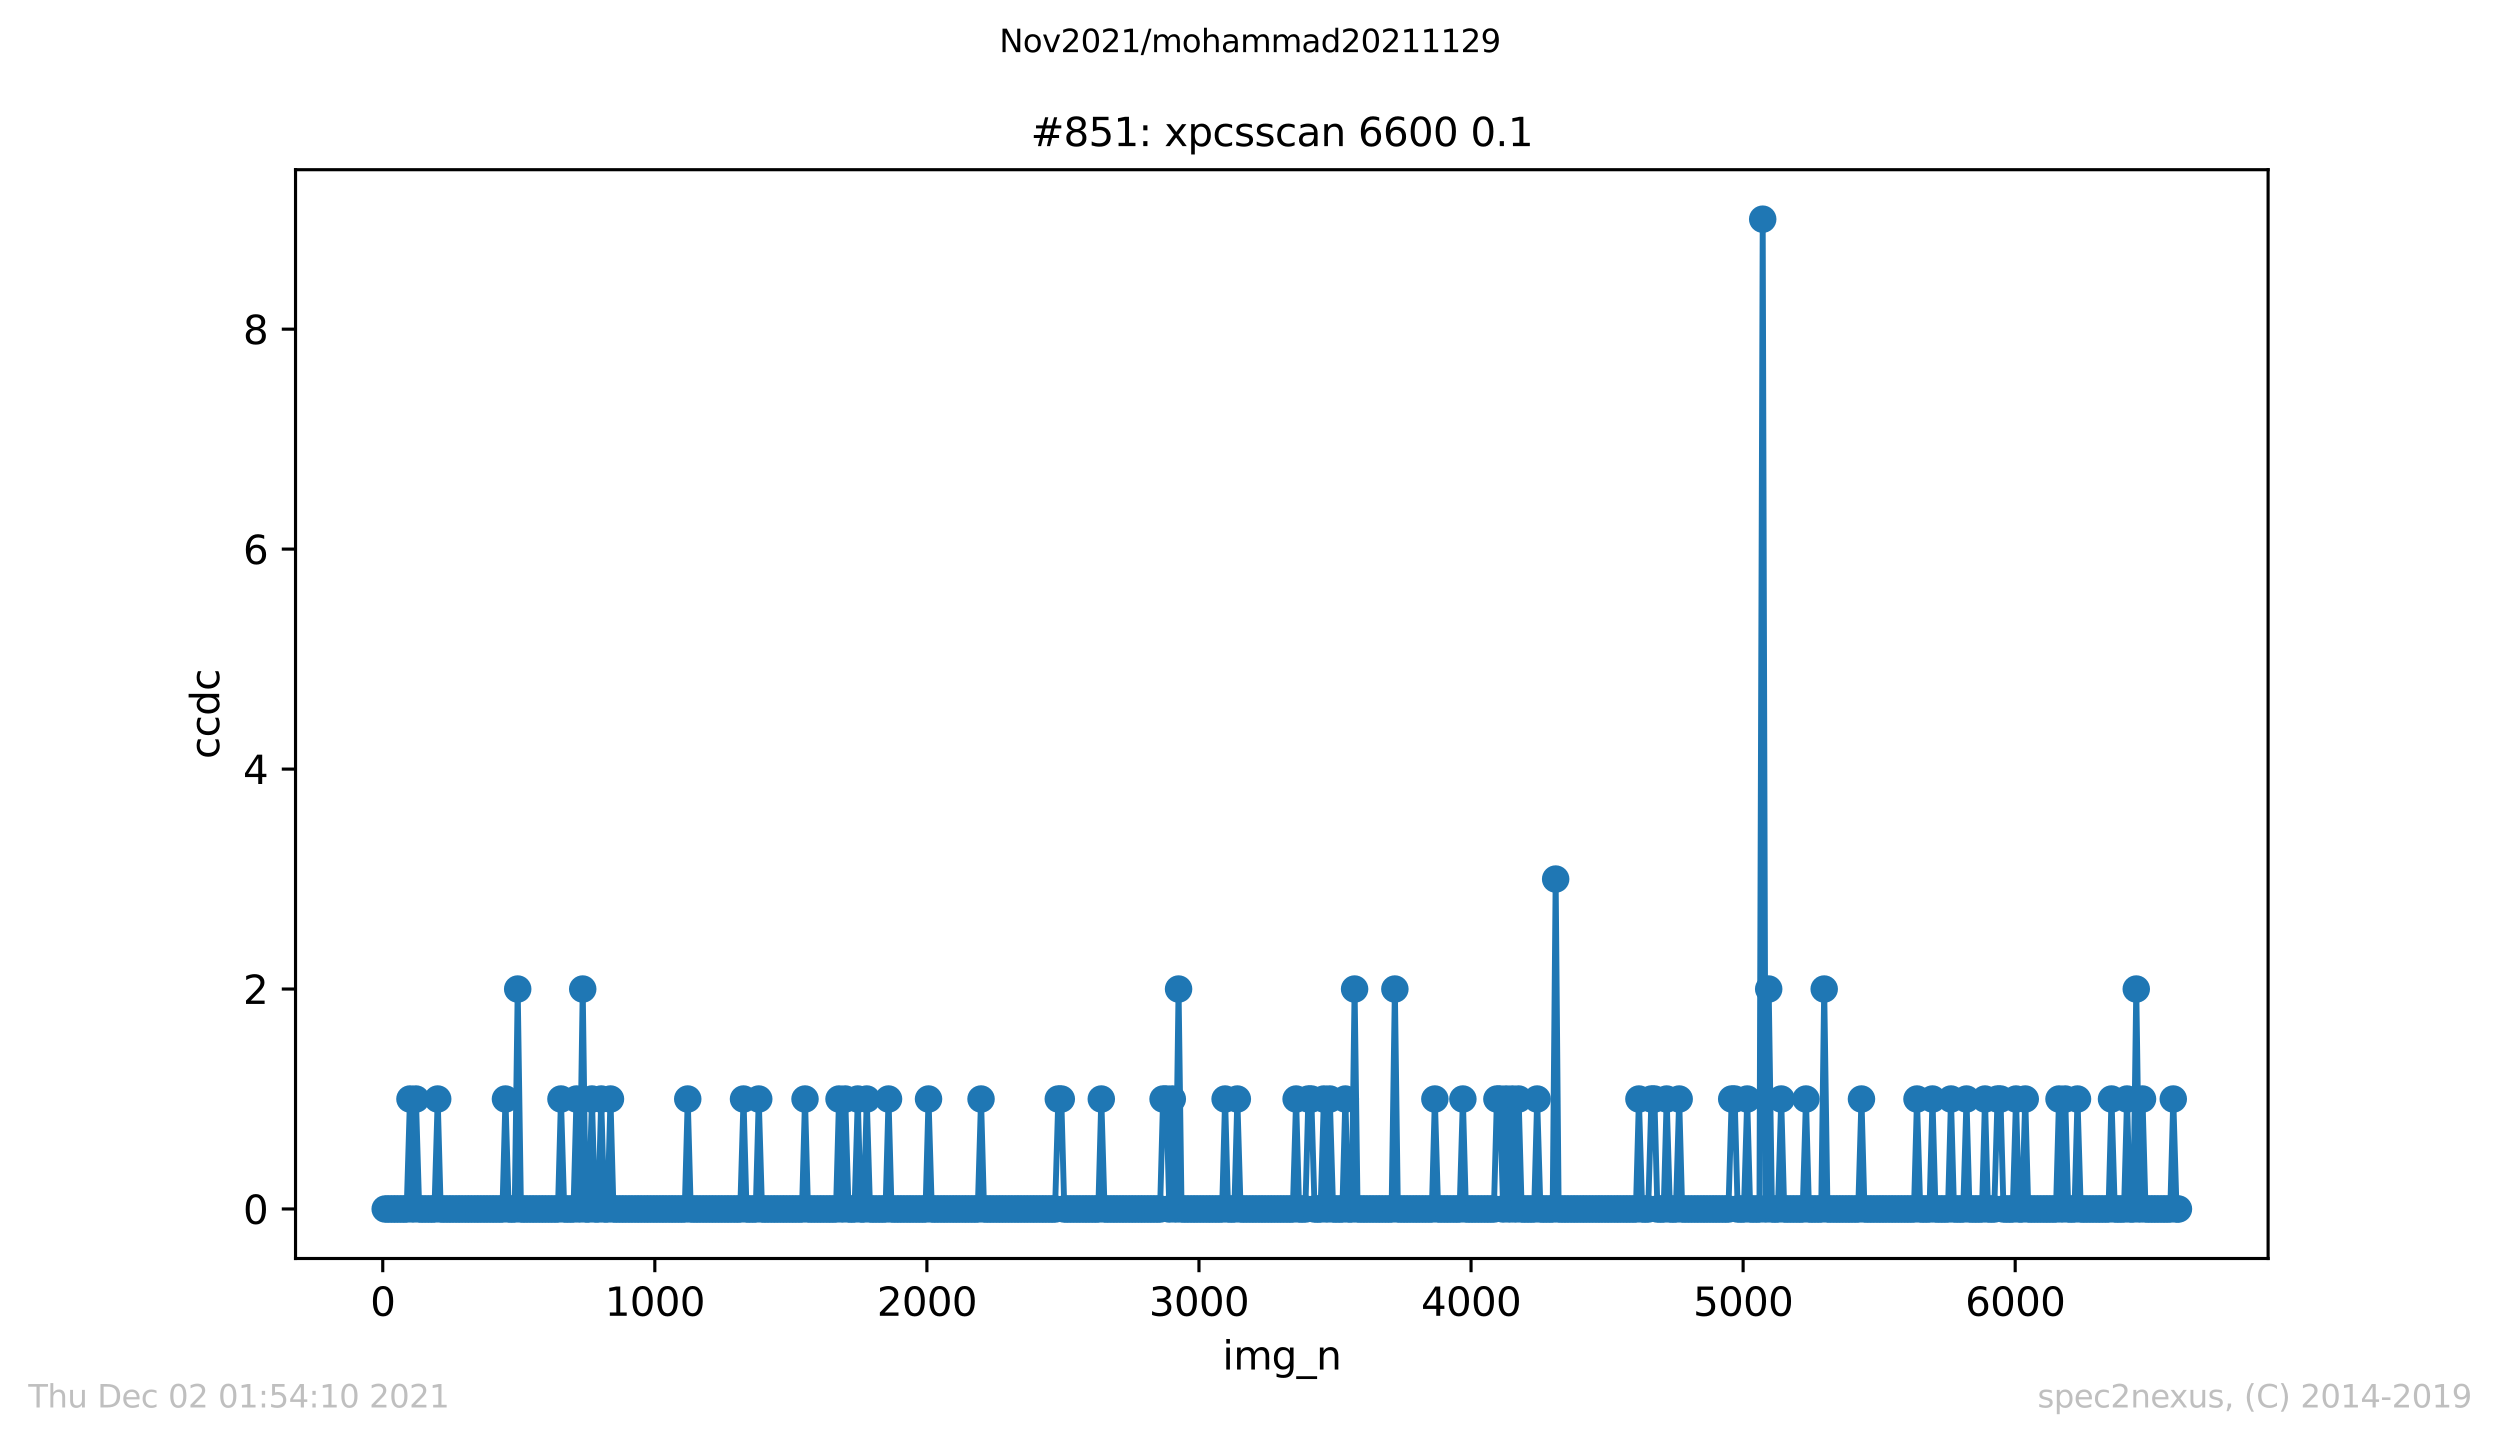 <?xml version="1.0" encoding="utf-8" standalone="no"?>
<!DOCTYPE svg PUBLIC "-//W3C//DTD SVG 1.1//EN"
  "http://www.w3.org/Graphics/SVG/1.1/DTD/svg11.dtd">
<svg height="367.2pt" version="1.1" viewBox="0 0 636.48 367.2" width="636.48pt" xmlns="http://www.w3.org/2000/svg" xmlns:xlink="http://www.w3.org/1999/xlink">
 <defs>
  <style type="text/css">*{stroke-linecap:butt;stroke-linejoin:round;}</style>
 </defs>
 <g id="figure_1">
  <g id="patch_1">
   <path d="M 0 367.2 
L 636.48 367.2 
L 636.48 0 
L 0 0 
z
" style="fill:#ffffff;"/>
  </g>
  <g id="axes_1">
   <g id="patch_2">
    <path d="M 75.24 320.4 
L 577.44 320.4 
L 577.44 43.2 
L 75.24 43.2 
z
" style="fill:#ffffff;"/>
   </g>
   <g id="matplotlib.axis_1">
    <g id="xtick_1">
     <g id="line2d_1">
      <defs>
       <path d="M 0 0 
L 0 3.5 
" id="m390e004d27" style="stroke:#000000;stroke-width:0.8;"/>
      </defs>
      <g>
       <use style="stroke:#000000;stroke-width:0.8;" x="97.444" xlink:href="#m390e004d27" y="320.4"/>
      </g>
     </g>
     <g id="text_1">
      <!-- 0 -->
      <g transform="translate(94.263 334.998)scale(0.1 -0.1)">
       <defs>
        <path d="M 2034 4250 
Q 1547 4250 1301 3770 
Q 1056 3291 1056 2328 
Q 1056 1369 1301 889 
Q 1547 409 2034 409 
Q 2525 409 2770 889 
Q 3016 1369 3016 2328 
Q 3016 3291 2770 3770 
Q 2525 4250 2034 4250 
z
M 2034 4750 
Q 2819 4750 3233 4129 
Q 3647 3509 3647 2328 
Q 3647 1150 3233 529 
Q 2819 -91 2034 -91 
Q 1250 -91 836 529 
Q 422 1150 422 2328 
Q 422 3509 836 4129 
Q 1250 4750 2034 4750 
z
" id="DejaVuSans-30" transform="scale(0.016)"/>
       </defs>
       <use xlink:href="#DejaVuSans-30"/>
      </g>
     </g>
    </g>
    <g id="xtick_2">
     <g id="line2d_2">
      <g>
       <use style="stroke:#000000;stroke-width:0.8;" x="166.712" xlink:href="#m390e004d27" y="320.4"/>
      </g>
     </g>
     <g id="text_2">
      <!-- 1000 -->
      <g transform="translate(153.987 334.998)scale(0.1 -0.1)">
       <defs>
        <path d="M 794 531 
L 1825 531 
L 1825 4091 
L 703 3866 
L 703 4441 
L 1819 4666 
L 2450 4666 
L 2450 531 
L 3481 531 
L 3481 0 
L 794 0 
L 794 531 
z
" id="DejaVuSans-31" transform="scale(0.016)"/>
       </defs>
       <use xlink:href="#DejaVuSans-31"/>
       <use x="63.623" xlink:href="#DejaVuSans-30"/>
       <use x="127.246" xlink:href="#DejaVuSans-30"/>
       <use x="190.869" xlink:href="#DejaVuSans-30"/>
      </g>
     </g>
    </g>
    <g id="xtick_3">
     <g id="line2d_3">
      <g>
       <use style="stroke:#000000;stroke-width:0.8;" x="235.98" xlink:href="#m390e004d27" y="320.4"/>
      </g>
     </g>
     <g id="text_3">
      <!-- 2000 -->
      <g transform="translate(223.255 334.998)scale(0.1 -0.1)">
       <defs>
        <path d="M 1228 531 
L 3431 531 
L 3431 0 
L 469 0 
L 469 531 
Q 828 903 1448 1529 
Q 2069 2156 2228 2338 
Q 2531 2678 2651 2914 
Q 2772 3150 2772 3378 
Q 2772 3750 2511 3984 
Q 2250 4219 1831 4219 
Q 1534 4219 1204 4116 
Q 875 4013 500 3803 
L 500 4441 
Q 881 4594 1212 4672 
Q 1544 4750 1819 4750 
Q 2544 4750 2975 4387 
Q 3406 4025 3406 3419 
Q 3406 3131 3298 2873 
Q 3191 2616 2906 2266 
Q 2828 2175 2409 1742 
Q 1991 1309 1228 531 
z
" id="DejaVuSans-32" transform="scale(0.016)"/>
       </defs>
       <use xlink:href="#DejaVuSans-32"/>
       <use x="63.623" xlink:href="#DejaVuSans-30"/>
       <use x="127.246" xlink:href="#DejaVuSans-30"/>
       <use x="190.869" xlink:href="#DejaVuSans-30"/>
      </g>
     </g>
    </g>
    <g id="xtick_4">
     <g id="line2d_4">
      <g>
       <use style="stroke:#000000;stroke-width:0.8;" x="305.248" xlink:href="#m390e004d27" y="320.4"/>
      </g>
     </g>
     <g id="text_4">
      <!-- 3000 -->
      <g transform="translate(292.523 334.998)scale(0.1 -0.1)">
       <defs>
        <path d="M 2597 2516 
Q 3050 2419 3304 2112 
Q 3559 1806 3559 1356 
Q 3559 666 3084 287 
Q 2609 -91 1734 -91 
Q 1441 -91 1130 -33 
Q 819 25 488 141 
L 488 750 
Q 750 597 1062 519 
Q 1375 441 1716 441 
Q 2309 441 2620 675 
Q 2931 909 2931 1356 
Q 2931 1769 2642 2001 
Q 2353 2234 1838 2234 
L 1294 2234 
L 1294 2753 
L 1863 2753 
Q 2328 2753 2575 2939 
Q 2822 3125 2822 3475 
Q 2822 3834 2567 4026 
Q 2313 4219 1838 4219 
Q 1578 4219 1281 4162 
Q 984 4106 628 3988 
L 628 4550 
Q 988 4650 1302 4700 
Q 1616 4750 1894 4750 
Q 2613 4750 3031 4423 
Q 3450 4097 3450 3541 
Q 3450 3153 3228 2886 
Q 3006 2619 2597 2516 
z
" id="DejaVuSans-33" transform="scale(0.016)"/>
       </defs>
       <use xlink:href="#DejaVuSans-33"/>
       <use x="63.623" xlink:href="#DejaVuSans-30"/>
       <use x="127.246" xlink:href="#DejaVuSans-30"/>
       <use x="190.869" xlink:href="#DejaVuSans-30"/>
      </g>
     </g>
    </g>
    <g id="xtick_5">
     <g id="line2d_5">
      <g>
       <use style="stroke:#000000;stroke-width:0.8;" x="374.516" xlink:href="#m390e004d27" y="320.4"/>
      </g>
     </g>
     <g id="text_5">
      <!-- 4000 -->
      <g transform="translate(361.791 334.998)scale(0.1 -0.1)">
       <defs>
        <path d="M 2419 4116 
L 825 1625 
L 2419 1625 
L 2419 4116 
z
M 2253 4666 
L 3047 4666 
L 3047 1625 
L 3713 1625 
L 3713 1100 
L 3047 1100 
L 3047 0 
L 2419 0 
L 2419 1100 
L 313 1100 
L 313 1709 
L 2253 4666 
z
" id="DejaVuSans-34" transform="scale(0.016)"/>
       </defs>
       <use xlink:href="#DejaVuSans-34"/>
       <use x="63.623" xlink:href="#DejaVuSans-30"/>
       <use x="127.246" xlink:href="#DejaVuSans-30"/>
       <use x="190.869" xlink:href="#DejaVuSans-30"/>
      </g>
     </g>
    </g>
    <g id="xtick_6">
     <g id="line2d_6">
      <g>
       <use style="stroke:#000000;stroke-width:0.8;" x="443.784" xlink:href="#m390e004d27" y="320.4"/>
      </g>
     </g>
     <g id="text_6">
      <!-- 5000 -->
      <g transform="translate(431.059 334.998)scale(0.1 -0.1)">
       <defs>
        <path d="M 691 4666 
L 3169 4666 
L 3169 4134 
L 1269 4134 
L 1269 2991 
Q 1406 3038 1543 3061 
Q 1681 3084 1819 3084 
Q 2600 3084 3056 2656 
Q 3513 2228 3513 1497 
Q 3513 744 3044 326 
Q 2575 -91 1722 -91 
Q 1428 -91 1123 -41 
Q 819 9 494 109 
L 494 744 
Q 775 591 1075 516 
Q 1375 441 1709 441 
Q 2250 441 2565 725 
Q 2881 1009 2881 1497 
Q 2881 1984 2565 2268 
Q 2250 2553 1709 2553 
Q 1456 2553 1204 2497 
Q 953 2441 691 2322 
L 691 4666 
z
" id="DejaVuSans-35" transform="scale(0.016)"/>
       </defs>
       <use xlink:href="#DejaVuSans-35"/>
       <use x="63.623" xlink:href="#DejaVuSans-30"/>
       <use x="127.246" xlink:href="#DejaVuSans-30"/>
       <use x="190.869" xlink:href="#DejaVuSans-30"/>
      </g>
     </g>
    </g>
    <g id="xtick_7">
     <g id="line2d_7">
      <g>
       <use style="stroke:#000000;stroke-width:0.8;" x="513.052" xlink:href="#m390e004d27" y="320.4"/>
      </g>
     </g>
     <g id="text_7">
      <!-- 6000 -->
      <g transform="translate(500.327 334.998)scale(0.1 -0.1)">
       <defs>
        <path d="M 2113 2584 
Q 1688 2584 1439 2293 
Q 1191 2003 1191 1497 
Q 1191 994 1439 701 
Q 1688 409 2113 409 
Q 2538 409 2786 701 
Q 3034 994 3034 1497 
Q 3034 2003 2786 2293 
Q 2538 2584 2113 2584 
z
M 3366 4563 
L 3366 3988 
Q 3128 4100 2886 4159 
Q 2644 4219 2406 4219 
Q 1781 4219 1451 3797 
Q 1122 3375 1075 2522 
Q 1259 2794 1537 2939 
Q 1816 3084 2150 3084 
Q 2853 3084 3261 2657 
Q 3669 2231 3669 1497 
Q 3669 778 3244 343 
Q 2819 -91 2113 -91 
Q 1303 -91 875 529 
Q 447 1150 447 2328 
Q 447 3434 972 4092 
Q 1497 4750 2381 4750 
Q 2619 4750 2861 4703 
Q 3103 4656 3366 4563 
z
" id="DejaVuSans-36" transform="scale(0.016)"/>
       </defs>
       <use xlink:href="#DejaVuSans-36"/>
       <use x="63.623" xlink:href="#DejaVuSans-30"/>
       <use x="127.246" xlink:href="#DejaVuSans-30"/>
       <use x="190.869" xlink:href="#DejaVuSans-30"/>
      </g>
     </g>
    </g>
    <g id="text_8">
     <!-- img_n -->
     <g transform="translate(311.238 348.677)scale(0.1 -0.1)">
      <defs>
       <path d="M 603 3500 
L 1178 3500 
L 1178 0 
L 603 0 
L 603 3500 
z
M 603 4863 
L 1178 4863 
L 1178 4134 
L 603 4134 
L 603 4863 
z
" id="DejaVuSans-69" transform="scale(0.016)"/>
       <path d="M 3328 2828 
Q 3544 3216 3844 3400 
Q 4144 3584 4550 3584 
Q 5097 3584 5394 3201 
Q 5691 2819 5691 2113 
L 5691 0 
L 5113 0 
L 5113 2094 
Q 5113 2597 4934 2840 
Q 4756 3084 4391 3084 
Q 3944 3084 3684 2787 
Q 3425 2491 3425 1978 
L 3425 0 
L 2847 0 
L 2847 2094 
Q 2847 2600 2669 2842 
Q 2491 3084 2119 3084 
Q 1678 3084 1418 2786 
Q 1159 2488 1159 1978 
L 1159 0 
L 581 0 
L 581 3500 
L 1159 3500 
L 1159 2956 
Q 1356 3278 1631 3431 
Q 1906 3584 2284 3584 
Q 2666 3584 2933 3390 
Q 3200 3197 3328 2828 
z
" id="DejaVuSans-6d" transform="scale(0.016)"/>
       <path d="M 2906 1791 
Q 2906 2416 2648 2759 
Q 2391 3103 1925 3103 
Q 1463 3103 1205 2759 
Q 947 2416 947 1791 
Q 947 1169 1205 825 
Q 1463 481 1925 481 
Q 2391 481 2648 825 
Q 2906 1169 2906 1791 
z
M 3481 434 
Q 3481 -459 3084 -895 
Q 2688 -1331 1869 -1331 
Q 1566 -1331 1297 -1286 
Q 1028 -1241 775 -1147 
L 775 -588 
Q 1028 -725 1275 -790 
Q 1522 -856 1778 -856 
Q 2344 -856 2625 -561 
Q 2906 -266 2906 331 
L 2906 616 
Q 2728 306 2450 153 
Q 2172 0 1784 0 
Q 1141 0 747 490 
Q 353 981 353 1791 
Q 353 2603 747 3093 
Q 1141 3584 1784 3584 
Q 2172 3584 2450 3431 
Q 2728 3278 2906 2969 
L 2906 3500 
L 3481 3500 
L 3481 434 
z
" id="DejaVuSans-67" transform="scale(0.016)"/>
       <path d="M 3263 -1063 
L 3263 -1509 
L -63 -1509 
L -63 -1063 
L 3263 -1063 
z
" id="DejaVuSans-5f" transform="scale(0.016)"/>
       <path d="M 3513 2113 
L 3513 0 
L 2938 0 
L 2938 2094 
Q 2938 2591 2744 2837 
Q 2550 3084 2163 3084 
Q 1697 3084 1428 2787 
Q 1159 2491 1159 1978 
L 1159 0 
L 581 0 
L 581 3500 
L 1159 3500 
L 1159 2956 
Q 1366 3272 1645 3428 
Q 1925 3584 2291 3584 
Q 2894 3584 3203 3211 
Q 3513 2838 3513 2113 
z
" id="DejaVuSans-6e" transform="scale(0.016)"/>
      </defs>
      <use xlink:href="#DejaVuSans-69"/>
      <use x="27.783" xlink:href="#DejaVuSans-6d"/>
      <use x="125.195" xlink:href="#DejaVuSans-67"/>
      <use x="188.672" xlink:href="#DejaVuSans-5f"/>
      <use x="238.672" xlink:href="#DejaVuSans-6e"/>
     </g>
    </g>
   </g>
   <g id="matplotlib.axis_2">
    <g id="ytick_1">
     <g id="line2d_8">
      <defs>
       <path d="M 0 0 
L -3.5 0 
" id="m3476c93ff0" style="stroke:#000000;stroke-width:0.8;"/>
      </defs>
      <g>
       <use style="stroke:#000000;stroke-width:0.8;" x="75.24" xlink:href="#m3476c93ff0" y="307.8"/>
      </g>
     </g>
     <g id="text_9">
      <!-- 0 -->
      <g transform="translate(61.877 311.599)scale(0.1 -0.1)">
       <use xlink:href="#DejaVuSans-30"/>
      </g>
     </g>
    </g>
    <g id="ytick_2">
     <g id="line2d_9">
      <g>
       <use style="stroke:#000000;stroke-width:0.8;" x="75.24" xlink:href="#m3476c93ff0" y="251.8"/>
      </g>
     </g>
     <g id="text_10">
      <!-- 2 -->
      <g transform="translate(61.877 255.599)scale(0.1 -0.1)">
       <use xlink:href="#DejaVuSans-32"/>
      </g>
     </g>
    </g>
    <g id="ytick_3">
     <g id="line2d_10">
      <g>
       <use style="stroke:#000000;stroke-width:0.8;" x="75.24" xlink:href="#m3476c93ff0" y="195.8"/>
      </g>
     </g>
     <g id="text_11">
      <!-- 4 -->
      <g transform="translate(61.877 199.599)scale(0.1 -0.1)">
       <use xlink:href="#DejaVuSans-34"/>
      </g>
     </g>
    </g>
    <g id="ytick_4">
     <g id="line2d_11">
      <g>
       <use style="stroke:#000000;stroke-width:0.8;" x="75.24" xlink:href="#m3476c93ff0" y="139.8"/>
      </g>
     </g>
     <g id="text_12">
      <!-- 6 -->
      <g transform="translate(61.877 143.599)scale(0.1 -0.1)">
       <use xlink:href="#DejaVuSans-36"/>
      </g>
     </g>
    </g>
    <g id="ytick_5">
     <g id="line2d_12">
      <g>
       <use style="stroke:#000000;stroke-width:0.8;" x="75.24" xlink:href="#m3476c93ff0" y="83.8"/>
      </g>
     </g>
     <g id="text_13">
      <!-- 8 -->
      <g transform="translate(61.877 87.599)scale(0.1 -0.1)">
       <defs>
        <path d="M 2034 2216 
Q 1584 2216 1326 1975 
Q 1069 1734 1069 1313 
Q 1069 891 1326 650 
Q 1584 409 2034 409 
Q 2484 409 2743 651 
Q 3003 894 3003 1313 
Q 3003 1734 2745 1975 
Q 2488 2216 2034 2216 
z
M 1403 2484 
Q 997 2584 770 2862 
Q 544 3141 544 3541 
Q 544 4100 942 4425 
Q 1341 4750 2034 4750 
Q 2731 4750 3128 4425 
Q 3525 4100 3525 3541 
Q 3525 3141 3298 2862 
Q 3072 2584 2669 2484 
Q 3125 2378 3379 2068 
Q 3634 1759 3634 1313 
Q 3634 634 3220 271 
Q 2806 -91 2034 -91 
Q 1263 -91 848 271 
Q 434 634 434 1313 
Q 434 1759 690 2068 
Q 947 2378 1403 2484 
z
M 1172 3481 
Q 1172 3119 1398 2916 
Q 1625 2713 2034 2713 
Q 2441 2713 2670 2916 
Q 2900 3119 2900 3481 
Q 2900 3844 2670 4047 
Q 2441 4250 2034 4250 
Q 1625 4250 1398 4047 
Q 1172 3844 1172 3481 
z
" id="DejaVuSans-38" transform="scale(0.016)"/>
       </defs>
       <use xlink:href="#DejaVuSans-38"/>
      </g>
     </g>
    </g>
    <g id="text_14">
     <!-- ccdc -->
     <g transform="translate(55.798 193.222)rotate(-90)scale(0.1 -0.1)">
      <defs>
       <path d="M 3122 3366 
L 3122 2828 
Q 2878 2963 2633 3030 
Q 2388 3097 2138 3097 
Q 1578 3097 1268 2742 
Q 959 2388 959 1747 
Q 959 1106 1268 751 
Q 1578 397 2138 397 
Q 2388 397 2633 464 
Q 2878 531 3122 666 
L 3122 134 
Q 2881 22 2623 -34 
Q 2366 -91 2075 -91 
Q 1284 -91 818 406 
Q 353 903 353 1747 
Q 353 2603 823 3093 
Q 1294 3584 2113 3584 
Q 2378 3584 2631 3529 
Q 2884 3475 3122 3366 
z
" id="DejaVuSans-63" transform="scale(0.016)"/>
       <path d="M 2906 2969 
L 2906 4863 
L 3481 4863 
L 3481 0 
L 2906 0 
L 2906 525 
Q 2725 213 2448 61 
Q 2172 -91 1784 -91 
Q 1150 -91 751 415 
Q 353 922 353 1747 
Q 353 2572 751 3078 
Q 1150 3584 1784 3584 
Q 2172 3584 2448 3432 
Q 2725 3281 2906 2969 
z
M 947 1747 
Q 947 1113 1208 752 
Q 1469 391 1925 391 
Q 2381 391 2643 752 
Q 2906 1113 2906 1747 
Q 2906 2381 2643 2742 
Q 2381 3103 1925 3103 
Q 1469 3103 1208 2742 
Q 947 2381 947 1747 
z
" id="DejaVuSans-64" transform="scale(0.016)"/>
      </defs>
      <use xlink:href="#DejaVuSans-63"/>
      <use x="54.98" xlink:href="#DejaVuSans-63"/>
      <use x="109.961" xlink:href="#DejaVuSans-64"/>
      <use x="173.438" xlink:href="#DejaVuSans-63"/>
     </g>
    </g>
   </g>
   <g id="line2d_13">
    <path clip-path="url(#p74e828fa64)" d="M 98.067 307.8 
L 103.539 307.8 
L 104.371 279.8 
L 105.133 307.8 
L 105.895 279.8 
L 106.726 307.8 
L 110.605 307.8 
L 111.436 279.8 
L 112.198 307.8 
L 127.922 307.8 
L 128.684 279.8 
L 129.515 307.8 
L 131.039 307.8 
L 131.801 251.8 
L 132.632 307.8 
L 142.052 307.8 
L 142.814 279.8 
L 143.646 307.8 
L 146.001 307.8 
L 146.763 279.8 
L 147.525 307.8 
L 148.356 251.8 
L 149.118 307.8 
L 149.88 307.8 
L 150.711 279.8 
L 151.473 307.8 
L 152.304 307.8 
L 153.066 279.8 
L 153.828 307.8 
L 154.659 307.8 
L 155.421 279.8 
L 156.183 307.8 
L 174.331 307.8 
L 175.093 279.8 
L 175.855 307.8 
L 188.462 307.8 
L 189.293 279.8 
L 190.055 307.8 
L 192.41 307.8 
L 193.172 279.8 
L 194.003 307.8 
L 204.186 307.8 
L 204.948 279.8 
L 205.71 307.8 
L 212.844 307.8 
L 213.606 279.8 
L 214.438 307.8 
L 215.199 279.8 
L 216.031 307.8 
L 217.555 307.8 
L 218.386 279.8 
L 219.148 307.8 
L 219.91 307.8 
L 220.672 279.8 
L 221.503 307.8 
L 225.451 307.8 
L 226.213 279.8 
L 226.975 307.8 
L 235.634 307.8 
L 236.395 279.8 
L 237.227 307.8 
L 248.933 307.8 
L 249.764 279.8 
L 250.526 307.8 
L 268.605 307.8 
L 269.436 279.8 
L 270.198 279.8 
L 270.96 307.8 
L 279.619 307.8 
L 280.381 279.8 
L 281.212 307.8 
L 295.343 307.8 
L 296.105 279.8 
L 296.936 279.8 
L 297.698 307.8 
L 298.46 279.8 
L 299.291 307.8 
L 300.053 251.8 
L 300.815 307.8 
L 311.136 307.8 
L 311.898 279.8 
L 312.66 307.8 
L 314.253 307.8 
L 315.015 279.8 
L 315.846 307.8 
L 329.145 307.8 
L 329.977 279.8 
L 330.739 307.8 
L 332.332 307.8 
L 333.094 279.8 
L 333.856 279.8 
L 334.687 307.8 
L 336.211 307.8 
L 337.042 279.8 
L 337.804 307.8 
L 338.566 279.8 
L 339.397 307.8 
L 341.752 307.8 
L 342.514 279.8 
L 343.276 307.8 
L 344.107 307.8 
L 344.869 251.8 
L 345.631 307.8 
L 354.29 307.8 
L 355.121 251.8 
L 355.883 307.8 
L 364.541 307.8 
L 365.303 279.8 
L 366.134 307.8 
L 371.607 307.8 
L 372.438 279.8 
L 373.2 307.8 
L 380.334 307.8 
L 381.096 279.8 
L 381.858 279.8 
L 382.69 307.8 
L 383.451 279.8 
L 384.283 307.8 
L 385.045 279.8 
L 385.807 307.8 
L 386.638 279.8 
L 387.4 307.8 
L 390.586 307.8 
L 391.348 279.8 
L 392.179 307.8 
L 395.296 307.8 
L 396.058 223.8 
L 396.82 307.8 
L 416.492 307.8 
L 417.254 279.8 
L 418.085 307.8 
L 419.609 307.8 
L 420.441 279.8 
L 421.203 279.8 
L 421.964 307.8 
L 423.558 307.8 
L 424.32 279.8 
L 425.151 307.8 
L 426.675 307.8 
L 427.506 279.8 
L 428.268 307.8 
L 440.043 307.8 
L 440.875 279.8 
L 441.637 279.8 
L 442.399 307.8 
L 443.992 307.8 
L 444.823 279.8 
L 445.585 307.8 
L 447.94 307.8 
L 448.771 55.8 
L 449.533 307.8 
L 450.295 251.8 
L 451.126 307.8 
L 452.65 307.8 
L 453.481 279.8 
L 454.243 307.8 
L 458.954 307.8 
L 459.785 279.8 
L 460.547 307.8 
L 463.664 307.8 
L 464.426 251.8 
L 465.257 307.8 
L 473.084 307.8 
L 473.915 279.8 
L 474.677 307.8 
L 487.284 307.8 
L 488.046 279.8 
L 488.877 307.8 
L 491.232 307.8 
L 491.994 279.8 
L 492.756 307.8 
L 495.943 307.8 
L 496.705 279.8 
L 497.467 307.8 
L 499.822 307.8 
L 500.653 279.8 
L 501.415 307.8 
L 504.601 307.8 
L 505.363 279.8 
L 506.125 307.8 
L 507.718 307.8 
L 508.55 279.8 
L 509.311 279.8 
L 510.073 307.8 
L 512.429 307.8 
L 513.26 279.8 
L 514.022 307.8 
L 514.784 307.8 
L 515.615 279.8 
L 516.377 307.8 
L 523.442 307.8 
L 524.204 279.8 
L 524.966 307.8 
L 525.797 279.8 
L 526.559 307.8 
L 528.152 307.8 
L 528.914 279.8 
L 529.746 307.8 
L 536.811 307.8 
L 537.573 279.8 
L 538.404 307.8 
L 540.759 307.8 
L 541.521 279.8 
L 542.283 307.8 
L 543.114 307.8 
L 543.876 251.8 
L 544.707 307.8 
L 545.469 279.8 
L 546.231 307.8 
L 552.535 307.8 
L 553.297 279.8 
L 554.128 307.8 
L 554.613 307.8 
L 554.613 307.8 
" style="fill:none;stroke:#1f77b4;stroke-linecap:square;stroke-width:1.5;"/>
    <defs>
     <path d="M 0 3 
C 0.796 3 1.559 2.684 2.121 2.121 
C 2.684 1.559 3 0.796 3 0 
C 3 -0.796 2.684 -1.559 2.121 -2.121 
C 1.559 -2.684 0.796 -3 0 -3 
C -0.796 -3 -1.559 -2.684 -2.121 -2.121 
C -2.684 -1.559 -3 -0.796 -3 0 
C -3 0.796 -2.684 1.559 -2.121 2.121 
C -1.559 2.684 -0.796 3 0 3 
z
" id="m13303dcf55" style="stroke:#1f77b4;"/>
    </defs>
    <g clip-path="url(#p74e828fa64)">
     <use style="fill:#1f77b4;stroke:#1f77b4;" x="98.067" xlink:href="#m13303dcf55" y="307.8"/>
     <use style="fill:#1f77b4;stroke:#1f77b4;" x="98.829" xlink:href="#m13303dcf55" y="307.8"/>
     <use style="fill:#1f77b4;stroke:#1f77b4;" x="99.66" xlink:href="#m13303dcf55" y="307.8"/>
     <use style="fill:#1f77b4;stroke:#1f77b4;" x="100.422" xlink:href="#m13303dcf55" y="307.8"/>
     <use style="fill:#1f77b4;stroke:#1f77b4;" x="101.184" xlink:href="#m13303dcf55" y="307.8"/>
     <use style="fill:#1f77b4;stroke:#1f77b4;" x="102.016" xlink:href="#m13303dcf55" y="307.8"/>
     <use style="fill:#1f77b4;stroke:#1f77b4;" x="102.777" xlink:href="#m13303dcf55" y="307.8"/>
     <use style="fill:#1f77b4;stroke:#1f77b4;" x="103.539" xlink:href="#m13303dcf55" y="307.8"/>
     <use style="fill:#1f77b4;stroke:#1f77b4;" x="104.371" xlink:href="#m13303dcf55" y="279.8"/>
     <use style="fill:#1f77b4;stroke:#1f77b4;" x="105.133" xlink:href="#m13303dcf55" y="307.8"/>
     <use style="fill:#1f77b4;stroke:#1f77b4;" x="105.895" xlink:href="#m13303dcf55" y="279.8"/>
     <use style="fill:#1f77b4;stroke:#1f77b4;" x="106.726" xlink:href="#m13303dcf55" y="307.8"/>
     <use style="fill:#1f77b4;stroke:#1f77b4;" x="107.488" xlink:href="#m13303dcf55" y="307.8"/>
     <use style="fill:#1f77b4;stroke:#1f77b4;" x="108.25" xlink:href="#m13303dcf55" y="307.8"/>
     <use style="fill:#1f77b4;stroke:#1f77b4;" x="109.081" xlink:href="#m13303dcf55" y="307.8"/>
     <use style="fill:#1f77b4;stroke:#1f77b4;" x="109.843" xlink:href="#m13303dcf55" y="307.8"/>
     <use style="fill:#1f77b4;stroke:#1f77b4;" x="110.605" xlink:href="#m13303dcf55" y="307.8"/>
     <use style="fill:#1f77b4;stroke:#1f77b4;" x="111.436" xlink:href="#m13303dcf55" y="279.8"/>
     <use style="fill:#1f77b4;stroke:#1f77b4;" x="112.198" xlink:href="#m13303dcf55" y="307.8"/>
     <use style="fill:#1f77b4;stroke:#1f77b4;" x="112.96" xlink:href="#m13303dcf55" y="307.8"/>
     <use style="fill:#1f77b4;stroke:#1f77b4;" x="113.791" xlink:href="#m13303dcf55" y="307.8"/>
     <use style="fill:#1f77b4;stroke:#1f77b4;" x="114.553" xlink:href="#m13303dcf55" y="307.8"/>
     <use style="fill:#1f77b4;stroke:#1f77b4;" x="115.315" xlink:href="#m13303dcf55" y="307.8"/>
     <use style="fill:#1f77b4;stroke:#1f77b4;" x="116.146" xlink:href="#m13303dcf55" y="307.8"/>
     <use style="fill:#1f77b4;stroke:#1f77b4;" x="116.908" xlink:href="#m13303dcf55" y="307.8"/>
     <use style="fill:#1f77b4;stroke:#1f77b4;" x="117.67" xlink:href="#m13303dcf55" y="307.8"/>
     <use style="fill:#1f77b4;stroke:#1f77b4;" x="118.501" xlink:href="#m13303dcf55" y="307.8"/>
     <use style="fill:#1f77b4;stroke:#1f77b4;" x="119.263" xlink:href="#m13303dcf55" y="307.8"/>
     <use style="fill:#1f77b4;stroke:#1f77b4;" x="120.025" xlink:href="#m13303dcf55" y="307.8"/>
     <use style="fill:#1f77b4;stroke:#1f77b4;" x="120.856" xlink:href="#m13303dcf55" y="307.8"/>
     <use style="fill:#1f77b4;stroke:#1f77b4;" x="121.618" xlink:href="#m13303dcf55" y="307.8"/>
     <use style="fill:#1f77b4;stroke:#1f77b4;" x="122.38" xlink:href="#m13303dcf55" y="307.8"/>
     <use style="fill:#1f77b4;stroke:#1f77b4;" x="123.212" xlink:href="#m13303dcf55" y="307.8"/>
     <use style="fill:#1f77b4;stroke:#1f77b4;" x="123.974" xlink:href="#m13303dcf55" y="307.8"/>
     <use style="fill:#1f77b4;stroke:#1f77b4;" x="124.805" xlink:href="#m13303dcf55" y="307.8"/>
     <use style="fill:#1f77b4;stroke:#1f77b4;" x="125.567" xlink:href="#m13303dcf55" y="307.8"/>
     <use style="fill:#1f77b4;stroke:#1f77b4;" x="126.329" xlink:href="#m13303dcf55" y="307.8"/>
     <use style="fill:#1f77b4;stroke:#1f77b4;" x="127.16" xlink:href="#m13303dcf55" y="307.8"/>
     <use style="fill:#1f77b4;stroke:#1f77b4;" x="127.922" xlink:href="#m13303dcf55" y="307.8"/>
     <use style="fill:#1f77b4;stroke:#1f77b4;" x="128.684" xlink:href="#m13303dcf55" y="279.8"/>
     <use style="fill:#1f77b4;stroke:#1f77b4;" x="129.515" xlink:href="#m13303dcf55" y="307.8"/>
     <use style="fill:#1f77b4;stroke:#1f77b4;" x="130.277" xlink:href="#m13303dcf55" y="307.8"/>
     <use style="fill:#1f77b4;stroke:#1f77b4;" x="131.039" xlink:href="#m13303dcf55" y="307.8"/>
     <use style="fill:#1f77b4;stroke:#1f77b4;" x="131.801" xlink:href="#m13303dcf55" y="251.8"/>
     <use style="fill:#1f77b4;stroke:#1f77b4;" x="132.632" xlink:href="#m13303dcf55" y="307.8"/>
     <use style="fill:#1f77b4;stroke:#1f77b4;" x="133.394" xlink:href="#m13303dcf55" y="307.8"/>
     <use style="fill:#1f77b4;stroke:#1f77b4;" x="134.156" xlink:href="#m13303dcf55" y="307.8"/>
     <use style="fill:#1f77b4;stroke:#1f77b4;" x="134.987" xlink:href="#m13303dcf55" y="307.8"/>
     <use style="fill:#1f77b4;stroke:#1f77b4;" x="135.749" xlink:href="#m13303dcf55" y="307.8"/>
     <use style="fill:#1f77b4;stroke:#1f77b4;" x="136.511" xlink:href="#m13303dcf55" y="307.8"/>
     <use style="fill:#1f77b4;stroke:#1f77b4;" x="137.342" xlink:href="#m13303dcf55" y="307.8"/>
     <use style="fill:#1f77b4;stroke:#1f77b4;" x="138.104" xlink:href="#m13303dcf55" y="307.8"/>
     <use style="fill:#1f77b4;stroke:#1f77b4;" x="138.866" xlink:href="#m13303dcf55" y="307.8"/>
     <use style="fill:#1f77b4;stroke:#1f77b4;" x="139.697" xlink:href="#m13303dcf55" y="307.8"/>
     <use style="fill:#1f77b4;stroke:#1f77b4;" x="140.459" xlink:href="#m13303dcf55" y="307.8"/>
     <use style="fill:#1f77b4;stroke:#1f77b4;" x="141.291" xlink:href="#m13303dcf55" y="307.8"/>
     <use style="fill:#1f77b4;stroke:#1f77b4;" x="142.052" xlink:href="#m13303dcf55" y="307.8"/>
     <use style="fill:#1f77b4;stroke:#1f77b4;" x="142.814" xlink:href="#m13303dcf55" y="279.8"/>
     <use style="fill:#1f77b4;stroke:#1f77b4;" x="143.646" xlink:href="#m13303dcf55" y="307.8"/>
     <use style="fill:#1f77b4;stroke:#1f77b4;" x="144.408" xlink:href="#m13303dcf55" y="307.8"/>
     <use style="fill:#1f77b4;stroke:#1f77b4;" x="145.239" xlink:href="#m13303dcf55" y="307.8"/>
     <use style="fill:#1f77b4;stroke:#1f77b4;" x="146.001" xlink:href="#m13303dcf55" y="307.8"/>
     <use style="fill:#1f77b4;stroke:#1f77b4;" x="146.763" xlink:href="#m13303dcf55" y="279.8"/>
     <use style="fill:#1f77b4;stroke:#1f77b4;" x="147.525" xlink:href="#m13303dcf55" y="307.8"/>
     <use style="fill:#1f77b4;stroke:#1f77b4;" x="148.356" xlink:href="#m13303dcf55" y="251.8"/>
     <use style="fill:#1f77b4;stroke:#1f77b4;" x="149.118" xlink:href="#m13303dcf55" y="307.8"/>
     <use style="fill:#1f77b4;stroke:#1f77b4;" x="149.88" xlink:href="#m13303dcf55" y="307.8"/>
     <use style="fill:#1f77b4;stroke:#1f77b4;" x="150.711" xlink:href="#m13303dcf55" y="279.8"/>
     <use style="fill:#1f77b4;stroke:#1f77b4;" x="151.473" xlink:href="#m13303dcf55" y="307.8"/>
     <use style="fill:#1f77b4;stroke:#1f77b4;" x="152.304" xlink:href="#m13303dcf55" y="307.8"/>
     <use style="fill:#1f77b4;stroke:#1f77b4;" x="153.066" xlink:href="#m13303dcf55" y="279.8"/>
     <use style="fill:#1f77b4;stroke:#1f77b4;" x="153.828" xlink:href="#m13303dcf55" y="307.8"/>
     <use style="fill:#1f77b4;stroke:#1f77b4;" x="154.659" xlink:href="#m13303dcf55" y="307.8"/>
     <use style="fill:#1f77b4;stroke:#1f77b4;" x="155.421" xlink:href="#m13303dcf55" y="279.8"/>
     <use style="fill:#1f77b4;stroke:#1f77b4;" x="156.183" xlink:href="#m13303dcf55" y="307.8"/>
     <use style="fill:#1f77b4;stroke:#1f77b4;" x="156.945" xlink:href="#m13303dcf55" y="307.8"/>
     <use style="fill:#1f77b4;stroke:#1f77b4;" x="157.776" xlink:href="#m13303dcf55" y="307.8"/>
     <use style="fill:#1f77b4;stroke:#1f77b4;" x="158.538" xlink:href="#m13303dcf55" y="307.8"/>
     <use style="fill:#1f77b4;stroke:#1f77b4;" x="159.3" xlink:href="#m13303dcf55" y="307.8"/>
     <use style="fill:#1f77b4;stroke:#1f77b4;" x="160.131" xlink:href="#m13303dcf55" y="307.8"/>
     <use style="fill:#1f77b4;stroke:#1f77b4;" x="160.893" xlink:href="#m13303dcf55" y="307.8"/>
     <use style="fill:#1f77b4;stroke:#1f77b4;" x="161.725" xlink:href="#m13303dcf55" y="307.8"/>
     <use style="fill:#1f77b4;stroke:#1f77b4;" x="162.487" xlink:href="#m13303dcf55" y="307.8"/>
     <use style="fill:#1f77b4;stroke:#1f77b4;" x="163.248" xlink:href="#m13303dcf55" y="307.8"/>
     <use style="fill:#1f77b4;stroke:#1f77b4;" x="164.08" xlink:href="#m13303dcf55" y="307.8"/>
     <use style="fill:#1f77b4;stroke:#1f77b4;" x="164.842" xlink:href="#m13303dcf55" y="307.8"/>
     <use style="fill:#1f77b4;stroke:#1f77b4;" x="165.604" xlink:href="#m13303dcf55" y="307.8"/>
     <use style="fill:#1f77b4;stroke:#1f77b4;" x="166.435" xlink:href="#m13303dcf55" y="307.8"/>
     <use style="fill:#1f77b4;stroke:#1f77b4;" x="167.197" xlink:href="#m13303dcf55" y="307.8"/>
     <use style="fill:#1f77b4;stroke:#1f77b4;" x="168.028" xlink:href="#m13303dcf55" y="307.8"/>
     <use style="fill:#1f77b4;stroke:#1f77b4;" x="168.79" xlink:href="#m13303dcf55" y="307.8"/>
     <use style="fill:#1f77b4;stroke:#1f77b4;" x="169.552" xlink:href="#m13303dcf55" y="307.8"/>
     <use style="fill:#1f77b4;stroke:#1f77b4;" x="170.383" xlink:href="#m13303dcf55" y="307.8"/>
     <use style="fill:#1f77b4;stroke:#1f77b4;" x="171.145" xlink:href="#m13303dcf55" y="307.8"/>
     <use style="fill:#1f77b4;stroke:#1f77b4;" x="171.907" xlink:href="#m13303dcf55" y="307.8"/>
     <use style="fill:#1f77b4;stroke:#1f77b4;" x="172.738" xlink:href="#m13303dcf55" y="307.8"/>
     <use style="fill:#1f77b4;stroke:#1f77b4;" x="173.5" xlink:href="#m13303dcf55" y="307.8"/>
     <use style="fill:#1f77b4;stroke:#1f77b4;" x="174.331" xlink:href="#m13303dcf55" y="307.8"/>
     <use style="fill:#1f77b4;stroke:#1f77b4;" x="175.093" xlink:href="#m13303dcf55" y="279.8"/>
     <use style="fill:#1f77b4;stroke:#1f77b4;" x="175.855" xlink:href="#m13303dcf55" y="307.8"/>
     <use style="fill:#1f77b4;stroke:#1f77b4;" x="176.686" xlink:href="#m13303dcf55" y="307.8"/>
     <use style="fill:#1f77b4;stroke:#1f77b4;" x="177.448" xlink:href="#m13303dcf55" y="307.8"/>
     <use style="fill:#1f77b4;stroke:#1f77b4;" x="178.21" xlink:href="#m13303dcf55" y="307.8"/>
     <use style="fill:#1f77b4;stroke:#1f77b4;" x="179.042" xlink:href="#m13303dcf55" y="307.8"/>
     <use style="fill:#1f77b4;stroke:#1f77b4;" x="179.804" xlink:href="#m13303dcf55" y="307.8"/>
     <use style="fill:#1f77b4;stroke:#1f77b4;" x="180.635" xlink:href="#m13303dcf55" y="307.8"/>
     <use style="fill:#1f77b4;stroke:#1f77b4;" x="181.397" xlink:href="#m13303dcf55" y="307.8"/>
     <use style="fill:#1f77b4;stroke:#1f77b4;" x="182.159" xlink:href="#m13303dcf55" y="307.8"/>
     <use style="fill:#1f77b4;stroke:#1f77b4;" x="182.99" xlink:href="#m13303dcf55" y="307.8"/>
     <use style="fill:#1f77b4;stroke:#1f77b4;" x="183.752" xlink:href="#m13303dcf55" y="307.8"/>
     <use style="fill:#1f77b4;stroke:#1f77b4;" x="184.583" xlink:href="#m13303dcf55" y="307.8"/>
     <use style="fill:#1f77b4;stroke:#1f77b4;" x="185.345" xlink:href="#m13303dcf55" y="307.8"/>
     <use style="fill:#1f77b4;stroke:#1f77b4;" x="186.107" xlink:href="#m13303dcf55" y="307.8"/>
     <use style="fill:#1f77b4;stroke:#1f77b4;" x="186.938" xlink:href="#m13303dcf55" y="307.8"/>
     <use style="fill:#1f77b4;stroke:#1f77b4;" x="187.7" xlink:href="#m13303dcf55" y="307.8"/>
     <use style="fill:#1f77b4;stroke:#1f77b4;" x="188.462" xlink:href="#m13303dcf55" y="307.8"/>
     <use style="fill:#1f77b4;stroke:#1f77b4;" x="189.293" xlink:href="#m13303dcf55" y="279.8"/>
     <use style="fill:#1f77b4;stroke:#1f77b4;" x="190.055" xlink:href="#m13303dcf55" y="307.8"/>
     <use style="fill:#1f77b4;stroke:#1f77b4;" x="190.817" xlink:href="#m13303dcf55" y="307.8"/>
     <use style="fill:#1f77b4;stroke:#1f77b4;" x="191.648" xlink:href="#m13303dcf55" y="307.8"/>
     <use style="fill:#1f77b4;stroke:#1f77b4;" x="192.41" xlink:href="#m13303dcf55" y="307.8"/>
     <use style="fill:#1f77b4;stroke:#1f77b4;" x="193.172" xlink:href="#m13303dcf55" y="279.8"/>
     <use style="fill:#1f77b4;stroke:#1f77b4;" x="194.003" xlink:href="#m13303dcf55" y="307.8"/>
     <use style="fill:#1f77b4;stroke:#1f77b4;" x="194.765" xlink:href="#m13303dcf55" y="307.8"/>
     <use style="fill:#1f77b4;stroke:#1f77b4;" x="195.527" xlink:href="#m13303dcf55" y="307.8"/>
     <use style="fill:#1f77b4;stroke:#1f77b4;" x="196.359" xlink:href="#m13303dcf55" y="307.8"/>
     <use style="fill:#1f77b4;stroke:#1f77b4;" x="197.121" xlink:href="#m13303dcf55" y="307.8"/>
     <use style="fill:#1f77b4;stroke:#1f77b4;" x="197.882" xlink:href="#m13303dcf55" y="307.8"/>
     <use style="fill:#1f77b4;stroke:#1f77b4;" x="198.714" xlink:href="#m13303dcf55" y="307.8"/>
     <use style="fill:#1f77b4;stroke:#1f77b4;" x="199.476" xlink:href="#m13303dcf55" y="307.8"/>
     <use style="fill:#1f77b4;stroke:#1f77b4;" x="200.238" xlink:href="#m13303dcf55" y="307.8"/>
     <use style="fill:#1f77b4;stroke:#1f77b4;" x="201.069" xlink:href="#m13303dcf55" y="307.8"/>
     <use style="fill:#1f77b4;stroke:#1f77b4;" x="201.831" xlink:href="#m13303dcf55" y="307.8"/>
     <use style="fill:#1f77b4;stroke:#1f77b4;" x="202.593" xlink:href="#m13303dcf55" y="307.8"/>
     <use style="fill:#1f77b4;stroke:#1f77b4;" x="203.424" xlink:href="#m13303dcf55" y="307.8"/>
     <use style="fill:#1f77b4;stroke:#1f77b4;" x="204.186" xlink:href="#m13303dcf55" y="307.8"/>
     <use style="fill:#1f77b4;stroke:#1f77b4;" x="204.948" xlink:href="#m13303dcf55" y="279.8"/>
     <use style="fill:#1f77b4;stroke:#1f77b4;" x="205.71" xlink:href="#m13303dcf55" y="307.8"/>
     <use style="fill:#1f77b4;stroke:#1f77b4;" x="206.541" xlink:href="#m13303dcf55" y="307.8"/>
     <use style="fill:#1f77b4;stroke:#1f77b4;" x="207.303" xlink:href="#m13303dcf55" y="307.8"/>
     <use style="fill:#1f77b4;stroke:#1f77b4;" x="208.134" xlink:href="#m13303dcf55" y="307.8"/>
     <use style="fill:#1f77b4;stroke:#1f77b4;" x="208.896" xlink:href="#m13303dcf55" y="307.8"/>
     <use style="fill:#1f77b4;stroke:#1f77b4;" x="209.658" xlink:href="#m13303dcf55" y="307.8"/>
     <use style="fill:#1f77b4;stroke:#1f77b4;" x="210.489" xlink:href="#m13303dcf55" y="307.8"/>
     <use style="fill:#1f77b4;stroke:#1f77b4;" x="211.251" xlink:href="#m13303dcf55" y="307.8"/>
     <use style="fill:#1f77b4;stroke:#1f77b4;" x="212.013" xlink:href="#m13303dcf55" y="307.8"/>
     <use style="fill:#1f77b4;stroke:#1f77b4;" x="212.844" xlink:href="#m13303dcf55" y="307.8"/>
     <use style="fill:#1f77b4;stroke:#1f77b4;" x="213.606" xlink:href="#m13303dcf55" y="279.8"/>
     <use style="fill:#1f77b4;stroke:#1f77b4;" x="214.438" xlink:href="#m13303dcf55" y="307.8"/>
     <use style="fill:#1f77b4;stroke:#1f77b4;" x="215.199" xlink:href="#m13303dcf55" y="279.8"/>
     <use style="fill:#1f77b4;stroke:#1f77b4;" x="216.031" xlink:href="#m13303dcf55" y="307.8"/>
     <use style="fill:#1f77b4;stroke:#1f77b4;" x="216.793" xlink:href="#m13303dcf55" y="307.8"/>
     <use style="fill:#1f77b4;stroke:#1f77b4;" x="217.555" xlink:href="#m13303dcf55" y="307.8"/>
     <use style="fill:#1f77b4;stroke:#1f77b4;" x="218.386" xlink:href="#m13303dcf55" y="279.8"/>
     <use style="fill:#1f77b4;stroke:#1f77b4;" x="219.148" xlink:href="#m13303dcf55" y="307.8"/>
     <use style="fill:#1f77b4;stroke:#1f77b4;" x="219.91" xlink:href="#m13303dcf55" y="307.8"/>
     <use style="fill:#1f77b4;stroke:#1f77b4;" x="220.672" xlink:href="#m13303dcf55" y="279.8"/>
     <use style="fill:#1f77b4;stroke:#1f77b4;" x="221.503" xlink:href="#m13303dcf55" y="307.8"/>
     <use style="fill:#1f77b4;stroke:#1f77b4;" x="222.265" xlink:href="#m13303dcf55" y="307.8"/>
     <use style="fill:#1f77b4;stroke:#1f77b4;" x="223.027" xlink:href="#m13303dcf55" y="307.8"/>
     <use style="fill:#1f77b4;stroke:#1f77b4;" x="223.858" xlink:href="#m13303dcf55" y="307.8"/>
     <use style="fill:#1f77b4;stroke:#1f77b4;" x="224.62" xlink:href="#m13303dcf55" y="307.8"/>
     <use style="fill:#1f77b4;stroke:#1f77b4;" x="225.451" xlink:href="#m13303dcf55" y="307.8"/>
     <use style="fill:#1f77b4;stroke:#1f77b4;" x="226.213" xlink:href="#m13303dcf55" y="279.8"/>
     <use style="fill:#1f77b4;stroke:#1f77b4;" x="226.975" xlink:href="#m13303dcf55" y="307.8"/>
     <use style="fill:#1f77b4;stroke:#1f77b4;" x="227.806" xlink:href="#m13303dcf55" y="307.8"/>
     <use style="fill:#1f77b4;stroke:#1f77b4;" x="228.568" xlink:href="#m13303dcf55" y="307.8"/>
     <use style="fill:#1f77b4;stroke:#1f77b4;" x="229.33" xlink:href="#m13303dcf55" y="307.8"/>
     <use style="fill:#1f77b4;stroke:#1f77b4;" x="230.092" xlink:href="#m13303dcf55" y="307.8"/>
     <use style="fill:#1f77b4;stroke:#1f77b4;" x="230.923" xlink:href="#m13303dcf55" y="307.8"/>
     <use style="fill:#1f77b4;stroke:#1f77b4;" x="231.685" xlink:href="#m13303dcf55" y="307.8"/>
     <use style="fill:#1f77b4;stroke:#1f77b4;" x="232.447" xlink:href="#m13303dcf55" y="307.8"/>
     <use style="fill:#1f77b4;stroke:#1f77b4;" x="233.278" xlink:href="#m13303dcf55" y="307.8"/>
     <use style="fill:#1f77b4;stroke:#1f77b4;" x="234.04" xlink:href="#m13303dcf55" y="307.8"/>
     <use style="fill:#1f77b4;stroke:#1f77b4;" x="234.872" xlink:href="#m13303dcf55" y="307.8"/>
     <use style="fill:#1f77b4;stroke:#1f77b4;" x="235.634" xlink:href="#m13303dcf55" y="307.8"/>
     <use style="fill:#1f77b4;stroke:#1f77b4;" x="236.395" xlink:href="#m13303dcf55" y="279.8"/>
     <use style="fill:#1f77b4;stroke:#1f77b4;" x="237.227" xlink:href="#m13303dcf55" y="307.8"/>
     <use style="fill:#1f77b4;stroke:#1f77b4;" x="237.989" xlink:href="#m13303dcf55" y="307.8"/>
     <use style="fill:#1f77b4;stroke:#1f77b4;" x="238.751" xlink:href="#m13303dcf55" y="307.8"/>
     <use style="fill:#1f77b4;stroke:#1f77b4;" x="239.582" xlink:href="#m13303dcf55" y="307.8"/>
     <use style="fill:#1f77b4;stroke:#1f77b4;" x="240.344" xlink:href="#m13303dcf55" y="307.8"/>
     <use style="fill:#1f77b4;stroke:#1f77b4;" x="241.106" xlink:href="#m13303dcf55" y="307.8"/>
     <use style="fill:#1f77b4;stroke:#1f77b4;" x="241.937" xlink:href="#m13303dcf55" y="307.8"/>
     <use style="fill:#1f77b4;stroke:#1f77b4;" x="242.699" xlink:href="#m13303dcf55" y="307.8"/>
     <use style="fill:#1f77b4;stroke:#1f77b4;" x="243.461" xlink:href="#m13303dcf55" y="307.8"/>
     <use style="fill:#1f77b4;stroke:#1f77b4;" x="244.223" xlink:href="#m13303dcf55" y="307.8"/>
     <use style="fill:#1f77b4;stroke:#1f77b4;" x="245.054" xlink:href="#m13303dcf55" y="307.8"/>
     <use style="fill:#1f77b4;stroke:#1f77b4;" x="245.816" xlink:href="#m13303dcf55" y="307.8"/>
     <use style="fill:#1f77b4;stroke:#1f77b4;" x="246.578" xlink:href="#m13303dcf55" y="307.8"/>
     <use style="fill:#1f77b4;stroke:#1f77b4;" x="247.409" xlink:href="#m13303dcf55" y="307.8"/>
     <use style="fill:#1f77b4;stroke:#1f77b4;" x="248.171" xlink:href="#m13303dcf55" y="307.8"/>
     <use style="fill:#1f77b4;stroke:#1f77b4;" x="248.933" xlink:href="#m13303dcf55" y="307.8"/>
     <use style="fill:#1f77b4;stroke:#1f77b4;" x="249.764" xlink:href="#m13303dcf55" y="279.8"/>
     <use style="fill:#1f77b4;stroke:#1f77b4;" x="250.526" xlink:href="#m13303dcf55" y="307.8"/>
     <use style="fill:#1f77b4;stroke:#1f77b4;" x="251.357" xlink:href="#m13303dcf55" y="307.8"/>
     <use style="fill:#1f77b4;stroke:#1f77b4;" x="252.119" xlink:href="#m13303dcf55" y="307.8"/>
     <use style="fill:#1f77b4;stroke:#1f77b4;" x="252.881" xlink:href="#m13303dcf55" y="307.8"/>
     <use style="fill:#1f77b4;stroke:#1f77b4;" x="253.712" xlink:href="#m13303dcf55" y="307.8"/>
     <use style="fill:#1f77b4;stroke:#1f77b4;" x="254.474" xlink:href="#m13303dcf55" y="307.8"/>
     <use style="fill:#1f77b4;stroke:#1f77b4;" x="255.236" xlink:href="#m13303dcf55" y="307.8"/>
     <use style="fill:#1f77b4;stroke:#1f77b4;" x="255.998" xlink:href="#m13303dcf55" y="307.8"/>
     <use style="fill:#1f77b4;stroke:#1f77b4;" x="256.83" xlink:href="#m13303dcf55" y="307.8"/>
     <use style="fill:#1f77b4;stroke:#1f77b4;" x="257.591" xlink:href="#m13303dcf55" y="307.8"/>
     <use style="fill:#1f77b4;stroke:#1f77b4;" x="258.423" xlink:href="#m13303dcf55" y="307.8"/>
     <use style="fill:#1f77b4;stroke:#1f77b4;" x="259.185" xlink:href="#m13303dcf55" y="307.8"/>
     <use style="fill:#1f77b4;stroke:#1f77b4;" x="259.947" xlink:href="#m13303dcf55" y="307.8"/>
     <use style="fill:#1f77b4;stroke:#1f77b4;" x="260.778" xlink:href="#m13303dcf55" y="307.8"/>
     <use style="fill:#1f77b4;stroke:#1f77b4;" x="261.54" xlink:href="#m13303dcf55" y="307.8"/>
     <use style="fill:#1f77b4;stroke:#1f77b4;" x="262.371" xlink:href="#m13303dcf55" y="307.8"/>
     <use style="fill:#1f77b4;stroke:#1f77b4;" x="263.133" xlink:href="#m13303dcf55" y="307.8"/>
     <use style="fill:#1f77b4;stroke:#1f77b4;" x="263.895" xlink:href="#m13303dcf55" y="307.8"/>
     <use style="fill:#1f77b4;stroke:#1f77b4;" x="264.726" xlink:href="#m13303dcf55" y="307.8"/>
     <use style="fill:#1f77b4;stroke:#1f77b4;" x="265.488" xlink:href="#m13303dcf55" y="307.8"/>
     <use style="fill:#1f77b4;stroke:#1f77b4;" x="266.25" xlink:href="#m13303dcf55" y="307.8"/>
     <use style="fill:#1f77b4;stroke:#1f77b4;" x="267.081" xlink:href="#m13303dcf55" y="307.8"/>
     <use style="fill:#1f77b4;stroke:#1f77b4;" x="267.843" xlink:href="#m13303dcf55" y="307.8"/>
     <use style="fill:#1f77b4;stroke:#1f77b4;" x="268.605" xlink:href="#m13303dcf55" y="307.8"/>
     <use style="fill:#1f77b4;stroke:#1f77b4;" x="269.436" xlink:href="#m13303dcf55" y="279.8"/>
     <use style="fill:#1f77b4;stroke:#1f77b4;" x="270.198" xlink:href="#m13303dcf55" y="279.8"/>
     <use style="fill:#1f77b4;stroke:#1f77b4;" x="270.96" xlink:href="#m13303dcf55" y="307.8"/>
     <use style="fill:#1f77b4;stroke:#1f77b4;" x="271.722" xlink:href="#m13303dcf55" y="307.8"/>
     <use style="fill:#1f77b4;stroke:#1f77b4;" x="272.553" xlink:href="#m13303dcf55" y="307.8"/>
     <use style="fill:#1f77b4;stroke:#1f77b4;" x="273.315" xlink:href="#m13303dcf55" y="307.8"/>
     <use style="fill:#1f77b4;stroke:#1f77b4;" x="274.147" xlink:href="#m13303dcf55" y="307.8"/>
     <use style="fill:#1f77b4;stroke:#1f77b4;" x="274.909" xlink:href="#m13303dcf55" y="307.8"/>
     <use style="fill:#1f77b4;stroke:#1f77b4;" x="275.74" xlink:href="#m13303dcf55" y="307.8"/>
     <use style="fill:#1f77b4;stroke:#1f77b4;" x="276.502" xlink:href="#m13303dcf55" y="307.8"/>
     <use style="fill:#1f77b4;stroke:#1f77b4;" x="277.264" xlink:href="#m13303dcf55" y="307.8"/>
     <use style="fill:#1f77b4;stroke:#1f77b4;" x="278.095" xlink:href="#m13303dcf55" y="307.8"/>
     <use style="fill:#1f77b4;stroke:#1f77b4;" x="278.857" xlink:href="#m13303dcf55" y="307.8"/>
     <use style="fill:#1f77b4;stroke:#1f77b4;" x="279.619" xlink:href="#m13303dcf55" y="307.8"/>
     <use style="fill:#1f77b4;stroke:#1f77b4;" x="280.381" xlink:href="#m13303dcf55" y="279.8"/>
     <use style="fill:#1f77b4;stroke:#1f77b4;" x="281.212" xlink:href="#m13303dcf55" y="307.8"/>
     <use style="fill:#1f77b4;stroke:#1f77b4;" x="281.974" xlink:href="#m13303dcf55" y="307.8"/>
     <use style="fill:#1f77b4;stroke:#1f77b4;" x="282.805" xlink:href="#m13303dcf55" y="307.8"/>
     <use style="fill:#1f77b4;stroke:#1f77b4;" x="283.567" xlink:href="#m13303dcf55" y="307.8"/>
     <use style="fill:#1f77b4;stroke:#1f77b4;" x="284.329" xlink:href="#m13303dcf55" y="307.8"/>
     <use style="fill:#1f77b4;stroke:#1f77b4;" x="285.16" xlink:href="#m13303dcf55" y="307.8"/>
     <use style="fill:#1f77b4;stroke:#1f77b4;" x="285.922" xlink:href="#m13303dcf55" y="307.8"/>
     <use style="fill:#1f77b4;stroke:#1f77b4;" x="286.684" xlink:href="#m13303dcf55" y="307.8"/>
     <use style="fill:#1f77b4;stroke:#1f77b4;" x="287.515" xlink:href="#m13303dcf55" y="307.8"/>
     <use style="fill:#1f77b4;stroke:#1f77b4;" x="288.277" xlink:href="#m13303dcf55" y="307.8"/>
     <use style="fill:#1f77b4;stroke:#1f77b4;" x="289.039" xlink:href="#m13303dcf55" y="307.8"/>
     <use style="fill:#1f77b4;stroke:#1f77b4;" x="289.87" xlink:href="#m13303dcf55" y="307.8"/>
     <use style="fill:#1f77b4;stroke:#1f77b4;" x="290.632" xlink:href="#m13303dcf55" y="307.8"/>
     <use style="fill:#1f77b4;stroke:#1f77b4;" x="291.394" xlink:href="#m13303dcf55" y="307.8"/>
     <use style="fill:#1f77b4;stroke:#1f77b4;" x="292.226" xlink:href="#m13303dcf55" y="307.8"/>
     <use style="fill:#1f77b4;stroke:#1f77b4;" x="292.987" xlink:href="#m13303dcf55" y="307.8"/>
     <use style="fill:#1f77b4;stroke:#1f77b4;" x="293.749" xlink:href="#m13303dcf55" y="307.8"/>
     <use style="fill:#1f77b4;stroke:#1f77b4;" x="294.581" xlink:href="#m13303dcf55" y="307.8"/>
     <use style="fill:#1f77b4;stroke:#1f77b4;" x="295.343" xlink:href="#m13303dcf55" y="307.8"/>
     <use style="fill:#1f77b4;stroke:#1f77b4;" x="296.105" xlink:href="#m13303dcf55" y="279.8"/>
     <use style="fill:#1f77b4;stroke:#1f77b4;" x="296.936" xlink:href="#m13303dcf55" y="279.8"/>
     <use style="fill:#1f77b4;stroke:#1f77b4;" x="297.698" xlink:href="#m13303dcf55" y="307.8"/>
     <use style="fill:#1f77b4;stroke:#1f77b4;" x="298.46" xlink:href="#m13303dcf55" y="279.8"/>
     <use style="fill:#1f77b4;stroke:#1f77b4;" x="299.291" xlink:href="#m13303dcf55" y="307.8"/>
     <use style="fill:#1f77b4;stroke:#1f77b4;" x="300.053" xlink:href="#m13303dcf55" y="251.8"/>
     <use style="fill:#1f77b4;stroke:#1f77b4;" x="300.815" xlink:href="#m13303dcf55" y="307.8"/>
     <use style="fill:#1f77b4;stroke:#1f77b4;" x="301.646" xlink:href="#m13303dcf55" y="307.8"/>
     <use style="fill:#1f77b4;stroke:#1f77b4;" x="302.408" xlink:href="#m13303dcf55" y="307.8"/>
     <use style="fill:#1f77b4;stroke:#1f77b4;" x="303.239" xlink:href="#m13303dcf55" y="307.8"/>
     <use style="fill:#1f77b4;stroke:#1f77b4;" x="304.001" xlink:href="#m13303dcf55" y="307.8"/>
     <use style="fill:#1f77b4;stroke:#1f77b4;" x="304.763" xlink:href="#m13303dcf55" y="307.8"/>
     <use style="fill:#1f77b4;stroke:#1f77b4;" x="305.594" xlink:href="#m13303dcf55" y="307.8"/>
     <use style="fill:#1f77b4;stroke:#1f77b4;" x="306.356" xlink:href="#m13303dcf55" y="307.8"/>
     <use style="fill:#1f77b4;stroke:#1f77b4;" x="307.187" xlink:href="#m13303dcf55" y="307.8"/>
     <use style="fill:#1f77b4;stroke:#1f77b4;" x="307.949" xlink:href="#m13303dcf55" y="307.8"/>
     <use style="fill:#1f77b4;stroke:#1f77b4;" x="308.711" xlink:href="#m13303dcf55" y="307.8"/>
     <use style="fill:#1f77b4;stroke:#1f77b4;" x="309.543" xlink:href="#m13303dcf55" y="307.8"/>
     <use style="fill:#1f77b4;stroke:#1f77b4;" x="310.304" xlink:href="#m13303dcf55" y="307.8"/>
     <use style="fill:#1f77b4;stroke:#1f77b4;" x="311.136" xlink:href="#m13303dcf55" y="307.8"/>
     <use style="fill:#1f77b4;stroke:#1f77b4;" x="311.898" xlink:href="#m13303dcf55" y="279.8"/>
     <use style="fill:#1f77b4;stroke:#1f77b4;" x="312.66" xlink:href="#m13303dcf55" y="307.8"/>
     <use style="fill:#1f77b4;stroke:#1f77b4;" x="313.491" xlink:href="#m13303dcf55" y="307.8"/>
     <use style="fill:#1f77b4;stroke:#1f77b4;" x="314.253" xlink:href="#m13303dcf55" y="307.8"/>
     <use style="fill:#1f77b4;stroke:#1f77b4;" x="315.015" xlink:href="#m13303dcf55" y="279.8"/>
     <use style="fill:#1f77b4;stroke:#1f77b4;" x="315.846" xlink:href="#m13303dcf55" y="307.8"/>
     <use style="fill:#1f77b4;stroke:#1f77b4;" x="316.608" xlink:href="#m13303dcf55" y="307.8"/>
     <use style="fill:#1f77b4;stroke:#1f77b4;" x="317.37" xlink:href="#m13303dcf55" y="307.8"/>
     <use style="fill:#1f77b4;stroke:#1f77b4;" x="318.201" xlink:href="#m13303dcf55" y="307.8"/>
     <use style="fill:#1f77b4;stroke:#1f77b4;" x="318.963" xlink:href="#m13303dcf55" y="307.8"/>
     <use style="fill:#1f77b4;stroke:#1f77b4;" x="319.725" xlink:href="#m13303dcf55" y="307.8"/>
     <use style="fill:#1f77b4;stroke:#1f77b4;" x="320.556" xlink:href="#m13303dcf55" y="307.8"/>
     <use style="fill:#1f77b4;stroke:#1f77b4;" x="321.318" xlink:href="#m13303dcf55" y="307.8"/>
     <use style="fill:#1f77b4;stroke:#1f77b4;" x="322.08" xlink:href="#m13303dcf55" y="307.8"/>
     <use style="fill:#1f77b4;stroke:#1f77b4;" x="322.911" xlink:href="#m13303dcf55" y="307.8"/>
     <use style="fill:#1f77b4;stroke:#1f77b4;" x="323.673" xlink:href="#m13303dcf55" y="307.8"/>
     <use style="fill:#1f77b4;stroke:#1f77b4;" x="324.435" xlink:href="#m13303dcf55" y="307.8"/>
     <use style="fill:#1f77b4;stroke:#1f77b4;" x="325.266" xlink:href="#m13303dcf55" y="307.8"/>
     <use style="fill:#1f77b4;stroke:#1f77b4;" x="326.028" xlink:href="#m13303dcf55" y="307.8"/>
     <use style="fill:#1f77b4;stroke:#1f77b4;" x="326.79" xlink:href="#m13303dcf55" y="307.8"/>
     <use style="fill:#1f77b4;stroke:#1f77b4;" x="327.621" xlink:href="#m13303dcf55" y="307.8"/>
     <use style="fill:#1f77b4;stroke:#1f77b4;" x="328.383" xlink:href="#m13303dcf55" y="307.8"/>
     <use style="fill:#1f77b4;stroke:#1f77b4;" x="329.145" xlink:href="#m13303dcf55" y="307.8"/>
     <use style="fill:#1f77b4;stroke:#1f77b4;" x="329.977" xlink:href="#m13303dcf55" y="279.8"/>
     <use style="fill:#1f77b4;stroke:#1f77b4;" x="330.739" xlink:href="#m13303dcf55" y="307.8"/>
     <use style="fill:#1f77b4;stroke:#1f77b4;" x="331.5" xlink:href="#m13303dcf55" y="307.8"/>
     <use style="fill:#1f77b4;stroke:#1f77b4;" x="332.332" xlink:href="#m13303dcf55" y="307.8"/>
     <use style="fill:#1f77b4;stroke:#1f77b4;" x="333.094" xlink:href="#m13303dcf55" y="279.8"/>
     <use style="fill:#1f77b4;stroke:#1f77b4;" x="333.856" xlink:href="#m13303dcf55" y="279.8"/>
     <use style="fill:#1f77b4;stroke:#1f77b4;" x="334.687" xlink:href="#m13303dcf55" y="307.8"/>
     <use style="fill:#1f77b4;stroke:#1f77b4;" x="335.449" xlink:href="#m13303dcf55" y="307.8"/>
     <use style="fill:#1f77b4;stroke:#1f77b4;" x="336.211" xlink:href="#m13303dcf55" y="307.8"/>
     <use style="fill:#1f77b4;stroke:#1f77b4;" x="337.042" xlink:href="#m13303dcf55" y="279.8"/>
     <use style="fill:#1f77b4;stroke:#1f77b4;" x="337.804" xlink:href="#m13303dcf55" y="307.8"/>
     <use style="fill:#1f77b4;stroke:#1f77b4;" x="338.566" xlink:href="#m13303dcf55" y="279.8"/>
     <use style="fill:#1f77b4;stroke:#1f77b4;" x="339.397" xlink:href="#m13303dcf55" y="307.8"/>
     <use style="fill:#1f77b4;stroke:#1f77b4;" x="340.159" xlink:href="#m13303dcf55" y="307.8"/>
     <use style="fill:#1f77b4;stroke:#1f77b4;" x="340.99" xlink:href="#m13303dcf55" y="307.8"/>
     <use style="fill:#1f77b4;stroke:#1f77b4;" x="341.752" xlink:href="#m13303dcf55" y="307.8"/>
     <use style="fill:#1f77b4;stroke:#1f77b4;" x="342.514" xlink:href="#m13303dcf55" y="279.8"/>
     <use style="fill:#1f77b4;stroke:#1f77b4;" x="343.276" xlink:href="#m13303dcf55" y="307.8"/>
     <use style="fill:#1f77b4;stroke:#1f77b4;" x="344.107" xlink:href="#m13303dcf55" y="307.8"/>
     <use style="fill:#1f77b4;stroke:#1f77b4;" x="344.869" xlink:href="#m13303dcf55" y="251.8"/>
     <use style="fill:#1f77b4;stroke:#1f77b4;" x="345.631" xlink:href="#m13303dcf55" y="307.8"/>
     <use style="fill:#1f77b4;stroke:#1f77b4;" x="346.462" xlink:href="#m13303dcf55" y="307.8"/>
     <use style="fill:#1f77b4;stroke:#1f77b4;" x="347.224" xlink:href="#m13303dcf55" y="307.8"/>
     <use style="fill:#1f77b4;stroke:#1f77b4;" x="347.986" xlink:href="#m13303dcf55" y="307.8"/>
     <use style="fill:#1f77b4;stroke:#1f77b4;" x="348.817" xlink:href="#m13303dcf55" y="307.8"/>
     <use style="fill:#1f77b4;stroke:#1f77b4;" x="349.579" xlink:href="#m13303dcf55" y="307.8"/>
     <use style="fill:#1f77b4;stroke:#1f77b4;" x="350.411" xlink:href="#m13303dcf55" y="307.8"/>
     <use style="fill:#1f77b4;stroke:#1f77b4;" x="351.173" xlink:href="#m13303dcf55" y="307.8"/>
     <use style="fill:#1f77b4;stroke:#1f77b4;" x="351.935" xlink:href="#m13303dcf55" y="307.8"/>
     <use style="fill:#1f77b4;stroke:#1f77b4;" x="352.766" xlink:href="#m13303dcf55" y="307.8"/>
     <use style="fill:#1f77b4;stroke:#1f77b4;" x="353.528" xlink:href="#m13303dcf55" y="307.8"/>
     <use style="fill:#1f77b4;stroke:#1f77b4;" x="354.29" xlink:href="#m13303dcf55" y="307.8"/>
     <use style="fill:#1f77b4;stroke:#1f77b4;" x="355.121" xlink:href="#m13303dcf55" y="251.8"/>
     <use style="fill:#1f77b4;stroke:#1f77b4;" x="355.883" xlink:href="#m13303dcf55" y="307.8"/>
     <use style="fill:#1f77b4;stroke:#1f77b4;" x="356.714" xlink:href="#m13303dcf55" y="307.8"/>
     <use style="fill:#1f77b4;stroke:#1f77b4;" x="357.476" xlink:href="#m13303dcf55" y="307.8"/>
     <use style="fill:#1f77b4;stroke:#1f77b4;" x="358.238" xlink:href="#m13303dcf55" y="307.8"/>
     <use style="fill:#1f77b4;stroke:#1f77b4;" x="359" xlink:href="#m13303dcf55" y="307.8"/>
     <use style="fill:#1f77b4;stroke:#1f77b4;" x="359.831" xlink:href="#m13303dcf55" y="307.8"/>
     <use style="fill:#1f77b4;stroke:#1f77b4;" x="360.593" xlink:href="#m13303dcf55" y="307.8"/>
     <use style="fill:#1f77b4;stroke:#1f77b4;" x="361.355" xlink:href="#m13303dcf55" y="307.8"/>
     <use style="fill:#1f77b4;stroke:#1f77b4;" x="362.186" xlink:href="#m13303dcf55" y="307.8"/>
     <use style="fill:#1f77b4;stroke:#1f77b4;" x="362.948" xlink:href="#m13303dcf55" y="307.8"/>
     <use style="fill:#1f77b4;stroke:#1f77b4;" x="363.779" xlink:href="#m13303dcf55" y="307.8"/>
     <use style="fill:#1f77b4;stroke:#1f77b4;" x="364.541" xlink:href="#m13303dcf55" y="307.8"/>
     <use style="fill:#1f77b4;stroke:#1f77b4;" x="365.303" xlink:href="#m13303dcf55" y="279.8"/>
     <use style="fill:#1f77b4;stroke:#1f77b4;" x="366.134" xlink:href="#m13303dcf55" y="307.8"/>
     <use style="fill:#1f77b4;stroke:#1f77b4;" x="366.896" xlink:href="#m13303dcf55" y="307.8"/>
     <use style="fill:#1f77b4;stroke:#1f77b4;" x="367.728" xlink:href="#m13303dcf55" y="307.8"/>
     <use style="fill:#1f77b4;stroke:#1f77b4;" x="368.49" xlink:href="#m13303dcf55" y="307.8"/>
     <use style="fill:#1f77b4;stroke:#1f77b4;" x="369.252" xlink:href="#m13303dcf55" y="307.8"/>
     <use style="fill:#1f77b4;stroke:#1f77b4;" x="370.083" xlink:href="#m13303dcf55" y="307.8"/>
     <use style="fill:#1f77b4;stroke:#1f77b4;" x="370.845" xlink:href="#m13303dcf55" y="307.8"/>
     <use style="fill:#1f77b4;stroke:#1f77b4;" x="371.607" xlink:href="#m13303dcf55" y="307.8"/>
     <use style="fill:#1f77b4;stroke:#1f77b4;" x="372.438" xlink:href="#m13303dcf55" y="279.8"/>
     <use style="fill:#1f77b4;stroke:#1f77b4;" x="373.2" xlink:href="#m13303dcf55" y="307.8"/>
     <use style="fill:#1f77b4;stroke:#1f77b4;" x="374.031" xlink:href="#m13303dcf55" y="307.8"/>
     <use style="fill:#1f77b4;stroke:#1f77b4;" x="374.793" xlink:href="#m13303dcf55" y="307.8"/>
     <use style="fill:#1f77b4;stroke:#1f77b4;" x="375.555" xlink:href="#m13303dcf55" y="307.8"/>
     <use style="fill:#1f77b4;stroke:#1f77b4;" x="376.386" xlink:href="#m13303dcf55" y="307.8"/>
     <use style="fill:#1f77b4;stroke:#1f77b4;" x="377.148" xlink:href="#m13303dcf55" y="307.8"/>
     <use style="fill:#1f77b4;stroke:#1f77b4;" x="377.979" xlink:href="#m13303dcf55" y="307.8"/>
     <use style="fill:#1f77b4;stroke:#1f77b4;" x="378.741" xlink:href="#m13303dcf55" y="307.8"/>
     <use style="fill:#1f77b4;stroke:#1f77b4;" x="379.503" xlink:href="#m13303dcf55" y="307.8"/>
     <use style="fill:#1f77b4;stroke:#1f77b4;" x="380.334" xlink:href="#m13303dcf55" y="307.8"/>
     <use style="fill:#1f77b4;stroke:#1f77b4;" x="381.096" xlink:href="#m13303dcf55" y="279.8"/>
     <use style="fill:#1f77b4;stroke:#1f77b4;" x="381.858" xlink:href="#m13303dcf55" y="279.8"/>
     <use style="fill:#1f77b4;stroke:#1f77b4;" x="382.69" xlink:href="#m13303dcf55" y="307.8"/>
     <use style="fill:#1f77b4;stroke:#1f77b4;" x="383.451" xlink:href="#m13303dcf55" y="279.8"/>
     <use style="fill:#1f77b4;stroke:#1f77b4;" x="384.283" xlink:href="#m13303dcf55" y="307.8"/>
     <use style="fill:#1f77b4;stroke:#1f77b4;" x="385.045" xlink:href="#m13303dcf55" y="279.8"/>
     <use style="fill:#1f77b4;stroke:#1f77b4;" x="385.807" xlink:href="#m13303dcf55" y="307.8"/>
     <use style="fill:#1f77b4;stroke:#1f77b4;" x="386.638" xlink:href="#m13303dcf55" y="279.8"/>
     <use style="fill:#1f77b4;stroke:#1f77b4;" x="387.4" xlink:href="#m13303dcf55" y="307.8"/>
     <use style="fill:#1f77b4;stroke:#1f77b4;" x="388.162" xlink:href="#m13303dcf55" y="307.8"/>
     <use style="fill:#1f77b4;stroke:#1f77b4;" x="388.993" xlink:href="#m13303dcf55" y="307.8"/>
     <use style="fill:#1f77b4;stroke:#1f77b4;" x="389.755" xlink:href="#m13303dcf55" y="307.8"/>
     <use style="fill:#1f77b4;stroke:#1f77b4;" x="390.586" xlink:href="#m13303dcf55" y="307.8"/>
     <use style="fill:#1f77b4;stroke:#1f77b4;" x="391.348" xlink:href="#m13303dcf55" y="279.8"/>
     <use style="fill:#1f77b4;stroke:#1f77b4;" x="392.179" xlink:href="#m13303dcf55" y="307.8"/>
     <use style="fill:#1f77b4;stroke:#1f77b4;" x="392.941" xlink:href="#m13303dcf55" y="307.8"/>
     <use style="fill:#1f77b4;stroke:#1f77b4;" x="393.703" xlink:href="#m13303dcf55" y="307.8"/>
     <use style="fill:#1f77b4;stroke:#1f77b4;" x="394.534" xlink:href="#m13303dcf55" y="307.8"/>
     <use style="fill:#1f77b4;stroke:#1f77b4;" x="395.296" xlink:href="#m13303dcf55" y="307.8"/>
     <use style="fill:#1f77b4;stroke:#1f77b4;" x="396.058" xlink:href="#m13303dcf55" y="223.8"/>
     <use style="fill:#1f77b4;stroke:#1f77b4;" x="396.82" xlink:href="#m13303dcf55" y="307.8"/>
     <use style="fill:#1f77b4;stroke:#1f77b4;" x="397.651" xlink:href="#m13303dcf55" y="307.8"/>
     <use style="fill:#1f77b4;stroke:#1f77b4;" x="398.413" xlink:href="#m13303dcf55" y="307.8"/>
     <use style="fill:#1f77b4;stroke:#1f77b4;" x="399.175" xlink:href="#m13303dcf55" y="307.8"/>
     <use style="fill:#1f77b4;stroke:#1f77b4;" x="400.007" xlink:href="#m13303dcf55" y="307.8"/>
     <use style="fill:#1f77b4;stroke:#1f77b4;" x="400.768" xlink:href="#m13303dcf55" y="307.8"/>
     <use style="fill:#1f77b4;stroke:#1f77b4;" x="401.53" xlink:href="#m13303dcf55" y="307.8"/>
     <use style="fill:#1f77b4;stroke:#1f77b4;" x="402.362" xlink:href="#m13303dcf55" y="307.8"/>
     <use style="fill:#1f77b4;stroke:#1f77b4;" x="403.124" xlink:href="#m13303dcf55" y="307.8"/>
     <use style="fill:#1f77b4;stroke:#1f77b4;" x="403.886" xlink:href="#m13303dcf55" y="307.8"/>
     <use style="fill:#1f77b4;stroke:#1f77b4;" x="404.717" xlink:href="#m13303dcf55" y="307.8"/>
     <use style="fill:#1f77b4;stroke:#1f77b4;" x="405.479" xlink:href="#m13303dcf55" y="307.8"/>
     <use style="fill:#1f77b4;stroke:#1f77b4;" x="406.31" xlink:href="#m13303dcf55" y="307.8"/>
     <use style="fill:#1f77b4;stroke:#1f77b4;" x="407.072" xlink:href="#m13303dcf55" y="307.8"/>
     <use style="fill:#1f77b4;stroke:#1f77b4;" x="407.834" xlink:href="#m13303dcf55" y="307.8"/>
     <use style="fill:#1f77b4;stroke:#1f77b4;" x="408.665" xlink:href="#m13303dcf55" y="307.8"/>
     <use style="fill:#1f77b4;stroke:#1f77b4;" x="409.427" xlink:href="#m13303dcf55" y="307.8"/>
     <use style="fill:#1f77b4;stroke:#1f77b4;" x="410.189" xlink:href="#m13303dcf55" y="307.8"/>
     <use style="fill:#1f77b4;stroke:#1f77b4;" x="411.02" xlink:href="#m13303dcf55" y="307.8"/>
     <use style="fill:#1f77b4;stroke:#1f77b4;" x="411.782" xlink:href="#m13303dcf55" y="307.8"/>
     <use style="fill:#1f77b4;stroke:#1f77b4;" x="412.544" xlink:href="#m13303dcf55" y="307.8"/>
     <use style="fill:#1f77b4;stroke:#1f77b4;" x="413.375" xlink:href="#m13303dcf55" y="307.8"/>
     <use style="fill:#1f77b4;stroke:#1f77b4;" x="414.137" xlink:href="#m13303dcf55" y="307.8"/>
     <use style="fill:#1f77b4;stroke:#1f77b4;" x="414.899" xlink:href="#m13303dcf55" y="307.8"/>
     <use style="fill:#1f77b4;stroke:#1f77b4;" x="415.73" xlink:href="#m13303dcf55" y="307.8"/>
     <use style="fill:#1f77b4;stroke:#1f77b4;" x="416.492" xlink:href="#m13303dcf55" y="307.8"/>
     <use style="fill:#1f77b4;stroke:#1f77b4;" x="417.254" xlink:href="#m13303dcf55" y="279.8"/>
     <use style="fill:#1f77b4;stroke:#1f77b4;" x="418.085" xlink:href="#m13303dcf55" y="307.8"/>
     <use style="fill:#1f77b4;stroke:#1f77b4;" x="418.847" xlink:href="#m13303dcf55" y="307.8"/>
     <use style="fill:#1f77b4;stroke:#1f77b4;" x="419.609" xlink:href="#m13303dcf55" y="307.8"/>
     <use style="fill:#1f77b4;stroke:#1f77b4;" x="420.441" xlink:href="#m13303dcf55" y="279.8"/>
     <use style="fill:#1f77b4;stroke:#1f77b4;" x="421.203" xlink:href="#m13303dcf55" y="279.8"/>
     <use style="fill:#1f77b4;stroke:#1f77b4;" x="421.964" xlink:href="#m13303dcf55" y="307.8"/>
     <use style="fill:#1f77b4;stroke:#1f77b4;" x="422.796" xlink:href="#m13303dcf55" y="307.8"/>
     <use style="fill:#1f77b4;stroke:#1f77b4;" x="423.558" xlink:href="#m13303dcf55" y="307.8"/>
     <use style="fill:#1f77b4;stroke:#1f77b4;" x="424.32" xlink:href="#m13303dcf55" y="279.8"/>
     <use style="fill:#1f77b4;stroke:#1f77b4;" x="425.151" xlink:href="#m13303dcf55" y="307.8"/>
     <use style="fill:#1f77b4;stroke:#1f77b4;" x="425.913" xlink:href="#m13303dcf55" y="307.8"/>
     <use style="fill:#1f77b4;stroke:#1f77b4;" x="426.675" xlink:href="#m13303dcf55" y="307.8"/>
     <use style="fill:#1f77b4;stroke:#1f77b4;" x="427.506" xlink:href="#m13303dcf55" y="279.8"/>
     <use style="fill:#1f77b4;stroke:#1f77b4;" x="428.268" xlink:href="#m13303dcf55" y="307.8"/>
     <use style="fill:#1f77b4;stroke:#1f77b4;" x="429.03" xlink:href="#m13303dcf55" y="307.8"/>
     <use style="fill:#1f77b4;stroke:#1f77b4;" x="429.861" xlink:href="#m13303dcf55" y="307.8"/>
     <use style="fill:#1f77b4;stroke:#1f77b4;" x="430.623" xlink:href="#m13303dcf55" y="307.8"/>
     <use style="fill:#1f77b4;stroke:#1f77b4;" x="431.454" xlink:href="#m13303dcf55" y="307.8"/>
     <use style="fill:#1f77b4;stroke:#1f77b4;" x="432.216" xlink:href="#m13303dcf55" y="307.8"/>
     <use style="fill:#1f77b4;stroke:#1f77b4;" x="433.047" xlink:href="#m13303dcf55" y="307.8"/>
     <use style="fill:#1f77b4;stroke:#1f77b4;" x="433.809" xlink:href="#m13303dcf55" y="307.8"/>
     <use style="fill:#1f77b4;stroke:#1f77b4;" x="434.571" xlink:href="#m13303dcf55" y="307.8"/>
     <use style="fill:#1f77b4;stroke:#1f77b4;" x="435.402" xlink:href="#m13303dcf55" y="307.8"/>
     <use style="fill:#1f77b4;stroke:#1f77b4;" x="436.164" xlink:href="#m13303dcf55" y="307.8"/>
     <use style="fill:#1f77b4;stroke:#1f77b4;" x="436.926" xlink:href="#m13303dcf55" y="307.8"/>
     <use style="fill:#1f77b4;stroke:#1f77b4;" x="437.688" xlink:href="#m13303dcf55" y="307.8"/>
     <use style="fill:#1f77b4;stroke:#1f77b4;" x="438.52" xlink:href="#m13303dcf55" y="307.8"/>
     <use style="fill:#1f77b4;stroke:#1f77b4;" x="439.281" xlink:href="#m13303dcf55" y="307.8"/>
     <use style="fill:#1f77b4;stroke:#1f77b4;" x="440.043" xlink:href="#m13303dcf55" y="307.8"/>
     <use style="fill:#1f77b4;stroke:#1f77b4;" x="440.875" xlink:href="#m13303dcf55" y="279.8"/>
     <use style="fill:#1f77b4;stroke:#1f77b4;" x="441.637" xlink:href="#m13303dcf55" y="279.8"/>
     <use style="fill:#1f77b4;stroke:#1f77b4;" x="442.399" xlink:href="#m13303dcf55" y="307.8"/>
     <use style="fill:#1f77b4;stroke:#1f77b4;" x="443.23" xlink:href="#m13303dcf55" y="307.8"/>
     <use style="fill:#1f77b4;stroke:#1f77b4;" x="443.992" xlink:href="#m13303dcf55" y="307.8"/>
     <use style="fill:#1f77b4;stroke:#1f77b4;" x="444.823" xlink:href="#m13303dcf55" y="279.8"/>
     <use style="fill:#1f77b4;stroke:#1f77b4;" x="445.585" xlink:href="#m13303dcf55" y="307.8"/>
     <use style="fill:#1f77b4;stroke:#1f77b4;" x="446.347" xlink:href="#m13303dcf55" y="307.8"/>
     <use style="fill:#1f77b4;stroke:#1f77b4;" x="447.178" xlink:href="#m13303dcf55" y="307.8"/>
     <use style="fill:#1f77b4;stroke:#1f77b4;" x="447.94" xlink:href="#m13303dcf55" y="307.8"/>
     <use style="fill:#1f77b4;stroke:#1f77b4;" x="448.771" xlink:href="#m13303dcf55" y="55.8"/>
     <use style="fill:#1f77b4;stroke:#1f77b4;" x="449.533" xlink:href="#m13303dcf55" y="307.8"/>
     <use style="fill:#1f77b4;stroke:#1f77b4;" x="450.295" xlink:href="#m13303dcf55" y="251.8"/>
     <use style="fill:#1f77b4;stroke:#1f77b4;" x="451.126" xlink:href="#m13303dcf55" y="307.8"/>
     <use style="fill:#1f77b4;stroke:#1f77b4;" x="451.888" xlink:href="#m13303dcf55" y="307.8"/>
     <use style="fill:#1f77b4;stroke:#1f77b4;" x="452.65" xlink:href="#m13303dcf55" y="307.8"/>
     <use style="fill:#1f77b4;stroke:#1f77b4;" x="453.481" xlink:href="#m13303dcf55" y="279.8"/>
     <use style="fill:#1f77b4;stroke:#1f77b4;" x="454.243" xlink:href="#m13303dcf55" y="307.8"/>
     <use style="fill:#1f77b4;stroke:#1f77b4;" x="455.005" xlink:href="#m13303dcf55" y="307.8"/>
     <use style="fill:#1f77b4;stroke:#1f77b4;" x="455.837" xlink:href="#m13303dcf55" y="307.8"/>
     <use style="fill:#1f77b4;stroke:#1f77b4;" x="456.598" xlink:href="#m13303dcf55" y="307.8"/>
     <use style="fill:#1f77b4;stroke:#1f77b4;" x="457.43" xlink:href="#m13303dcf55" y="307.8"/>
     <use style="fill:#1f77b4;stroke:#1f77b4;" x="458.192" xlink:href="#m13303dcf55" y="307.8"/>
     <use style="fill:#1f77b4;stroke:#1f77b4;" x="458.954" xlink:href="#m13303dcf55" y="307.8"/>
     <use style="fill:#1f77b4;stroke:#1f77b4;" x="459.785" xlink:href="#m13303dcf55" y="279.8"/>
     <use style="fill:#1f77b4;stroke:#1f77b4;" x="460.547" xlink:href="#m13303dcf55" y="307.8"/>
     <use style="fill:#1f77b4;stroke:#1f77b4;" x="461.309" xlink:href="#m13303dcf55" y="307.8"/>
     <use style="fill:#1f77b4;stroke:#1f77b4;" x="462.071" xlink:href="#m13303dcf55" y="307.8"/>
     <use style="fill:#1f77b4;stroke:#1f77b4;" x="462.902" xlink:href="#m13303dcf55" y="307.8"/>
     <use style="fill:#1f77b4;stroke:#1f77b4;" x="463.664" xlink:href="#m13303dcf55" y="307.8"/>
     <use style="fill:#1f77b4;stroke:#1f77b4;" x="464.426" xlink:href="#m13303dcf55" y="251.8"/>
     <use style="fill:#1f77b4;stroke:#1f77b4;" x="465.257" xlink:href="#m13303dcf55" y="307.8"/>
     <use style="fill:#1f77b4;stroke:#1f77b4;" x="466.019" xlink:href="#m13303dcf55" y="307.8"/>
     <use style="fill:#1f77b4;stroke:#1f77b4;" x="466.85" xlink:href="#m13303dcf55" y="307.8"/>
     <use style="fill:#1f77b4;stroke:#1f77b4;" x="467.612" xlink:href="#m13303dcf55" y="307.8"/>
     <use style="fill:#1f77b4;stroke:#1f77b4;" x="468.374" xlink:href="#m13303dcf55" y="307.8"/>
     <use style="fill:#1f77b4;stroke:#1f77b4;" x="469.136" xlink:href="#m13303dcf55" y="307.8"/>
     <use style="fill:#1f77b4;stroke:#1f77b4;" x="469.967" xlink:href="#m13303dcf55" y="307.8"/>
     <use style="fill:#1f77b4;stroke:#1f77b4;" x="470.729" xlink:href="#m13303dcf55" y="307.8"/>
     <use style="fill:#1f77b4;stroke:#1f77b4;" x="471.491" xlink:href="#m13303dcf55" y="307.8"/>
     <use style="fill:#1f77b4;stroke:#1f77b4;" x="472.322" xlink:href="#m13303dcf55" y="307.8"/>
     <use style="fill:#1f77b4;stroke:#1f77b4;" x="473.084" xlink:href="#m13303dcf55" y="307.8"/>
     <use style="fill:#1f77b4;stroke:#1f77b4;" x="473.915" xlink:href="#m13303dcf55" y="279.8"/>
     <use style="fill:#1f77b4;stroke:#1f77b4;" x="474.677" xlink:href="#m13303dcf55" y="307.8"/>
     <use style="fill:#1f77b4;stroke:#1f77b4;" x="475.509" xlink:href="#m13303dcf55" y="307.8"/>
     <use style="fill:#1f77b4;stroke:#1f77b4;" x="476.271" xlink:href="#m13303dcf55" y="307.8"/>
     <use style="fill:#1f77b4;stroke:#1f77b4;" x="477.033" xlink:href="#m13303dcf55" y="307.8"/>
     <use style="fill:#1f77b4;stroke:#1f77b4;" x="477.864" xlink:href="#m13303dcf55" y="307.8"/>
     <use style="fill:#1f77b4;stroke:#1f77b4;" x="478.626" xlink:href="#m13303dcf55" y="307.8"/>
     <use style="fill:#1f77b4;stroke:#1f77b4;" x="479.388" xlink:href="#m13303dcf55" y="307.8"/>
     <use style="fill:#1f77b4;stroke:#1f77b4;" x="480.15" xlink:href="#m13303dcf55" y="307.8"/>
     <use style="fill:#1f77b4;stroke:#1f77b4;" x="480.981" xlink:href="#m13303dcf55" y="307.8"/>
     <use style="fill:#1f77b4;stroke:#1f77b4;" x="481.743" xlink:href="#m13303dcf55" y="307.8"/>
     <use style="fill:#1f77b4;stroke:#1f77b4;" x="482.505" xlink:href="#m13303dcf55" y="307.8"/>
     <use style="fill:#1f77b4;stroke:#1f77b4;" x="483.336" xlink:href="#m13303dcf55" y="307.8"/>
     <use style="fill:#1f77b4;stroke:#1f77b4;" x="484.098" xlink:href="#m13303dcf55" y="307.8"/>
     <use style="fill:#1f77b4;stroke:#1f77b4;" x="484.929" xlink:href="#m13303dcf55" y="307.8"/>
     <use style="fill:#1f77b4;stroke:#1f77b4;" x="485.691" xlink:href="#m13303dcf55" y="307.8"/>
     <use style="fill:#1f77b4;stroke:#1f77b4;" x="486.453" xlink:href="#m13303dcf55" y="307.8"/>
     <use style="fill:#1f77b4;stroke:#1f77b4;" x="487.284" xlink:href="#m13303dcf55" y="307.8"/>
     <use style="fill:#1f77b4;stroke:#1f77b4;" x="488.046" xlink:href="#m13303dcf55" y="279.8"/>
     <use style="fill:#1f77b4;stroke:#1f77b4;" x="488.877" xlink:href="#m13303dcf55" y="307.8"/>
     <use style="fill:#1f77b4;stroke:#1f77b4;" x="489.639" xlink:href="#m13303dcf55" y="307.8"/>
     <use style="fill:#1f77b4;stroke:#1f77b4;" x="490.401" xlink:href="#m13303dcf55" y="307.8"/>
     <use style="fill:#1f77b4;stroke:#1f77b4;" x="491.232" xlink:href="#m13303dcf55" y="307.8"/>
     <use style="fill:#1f77b4;stroke:#1f77b4;" x="491.994" xlink:href="#m13303dcf55" y="279.8"/>
     <use style="fill:#1f77b4;stroke:#1f77b4;" x="492.756" xlink:href="#m13303dcf55" y="307.8"/>
     <use style="fill:#1f77b4;stroke:#1f77b4;" x="493.588" xlink:href="#m13303dcf55" y="307.8"/>
     <use style="fill:#1f77b4;stroke:#1f77b4;" x="494.35" xlink:href="#m13303dcf55" y="307.8"/>
     <use style="fill:#1f77b4;stroke:#1f77b4;" x="495.112" xlink:href="#m13303dcf55" y="307.8"/>
     <use style="fill:#1f77b4;stroke:#1f77b4;" x="495.943" xlink:href="#m13303dcf55" y="307.8"/>
     <use style="fill:#1f77b4;stroke:#1f77b4;" x="496.705" xlink:href="#m13303dcf55" y="279.8"/>
     <use style="fill:#1f77b4;stroke:#1f77b4;" x="497.467" xlink:href="#m13303dcf55" y="307.8"/>
     <use style="fill:#1f77b4;stroke:#1f77b4;" x="498.298" xlink:href="#m13303dcf55" y="307.8"/>
     <use style="fill:#1f77b4;stroke:#1f77b4;" x="499.06" xlink:href="#m13303dcf55" y="307.8"/>
     <use style="fill:#1f77b4;stroke:#1f77b4;" x="499.822" xlink:href="#m13303dcf55" y="307.8"/>
     <use style="fill:#1f77b4;stroke:#1f77b4;" x="500.653" xlink:href="#m13303dcf55" y="279.8"/>
     <use style="fill:#1f77b4;stroke:#1f77b4;" x="501.415" xlink:href="#m13303dcf55" y="307.8"/>
     <use style="fill:#1f77b4;stroke:#1f77b4;" x="502.246" xlink:href="#m13303dcf55" y="307.8"/>
     <use style="fill:#1f77b4;stroke:#1f77b4;" x="503.008" xlink:href="#m13303dcf55" y="307.8"/>
     <use style="fill:#1f77b4;stroke:#1f77b4;" x="503.77" xlink:href="#m13303dcf55" y="307.8"/>
     <use style="fill:#1f77b4;stroke:#1f77b4;" x="504.601" xlink:href="#m13303dcf55" y="307.8"/>
     <use style="fill:#1f77b4;stroke:#1f77b4;" x="505.363" xlink:href="#m13303dcf55" y="279.8"/>
     <use style="fill:#1f77b4;stroke:#1f77b4;" x="506.125" xlink:href="#m13303dcf55" y="307.8"/>
     <use style="fill:#1f77b4;stroke:#1f77b4;" x="506.956" xlink:href="#m13303dcf55" y="307.8"/>
     <use style="fill:#1f77b4;stroke:#1f77b4;" x="507.718" xlink:href="#m13303dcf55" y="307.8"/>
     <use style="fill:#1f77b4;stroke:#1f77b4;" x="508.55" xlink:href="#m13303dcf55" y="279.8"/>
     <use style="fill:#1f77b4;stroke:#1f77b4;" x="509.311" xlink:href="#m13303dcf55" y="279.8"/>
     <use style="fill:#1f77b4;stroke:#1f77b4;" x="510.073" xlink:href="#m13303dcf55" y="307.8"/>
     <use style="fill:#1f77b4;stroke:#1f77b4;" x="510.905" xlink:href="#m13303dcf55" y="307.8"/>
     <use style="fill:#1f77b4;stroke:#1f77b4;" x="511.667" xlink:href="#m13303dcf55" y="307.8"/>
     <use style="fill:#1f77b4;stroke:#1f77b4;" x="512.429" xlink:href="#m13303dcf55" y="307.8"/>
     <use style="fill:#1f77b4;stroke:#1f77b4;" x="513.26" xlink:href="#m13303dcf55" y="279.8"/>
     <use style="fill:#1f77b4;stroke:#1f77b4;" x="514.022" xlink:href="#m13303dcf55" y="307.8"/>
     <use style="fill:#1f77b4;stroke:#1f77b4;" x="514.784" xlink:href="#m13303dcf55" y="307.8"/>
     <use style="fill:#1f77b4;stroke:#1f77b4;" x="515.615" xlink:href="#m13303dcf55" y="279.8"/>
     <use style="fill:#1f77b4;stroke:#1f77b4;" x="516.377" xlink:href="#m13303dcf55" y="307.8"/>
     <use style="fill:#1f77b4;stroke:#1f77b4;" x="517.139" xlink:href="#m13303dcf55" y="307.8"/>
     <use style="fill:#1f77b4;stroke:#1f77b4;" x="517.901" xlink:href="#m13303dcf55" y="307.8"/>
     <use style="fill:#1f77b4;stroke:#1f77b4;" x="518.732" xlink:href="#m13303dcf55" y="307.8"/>
     <use style="fill:#1f77b4;stroke:#1f77b4;" x="519.494" xlink:href="#m13303dcf55" y="307.8"/>
     <use style="fill:#1f77b4;stroke:#1f77b4;" x="520.325" xlink:href="#m13303dcf55" y="307.8"/>
     <use style="fill:#1f77b4;stroke:#1f77b4;" x="521.087" xlink:href="#m13303dcf55" y="307.8"/>
     <use style="fill:#1f77b4;stroke:#1f77b4;" x="521.849" xlink:href="#m13303dcf55" y="307.8"/>
     <use style="fill:#1f77b4;stroke:#1f77b4;" x="522.68" xlink:href="#m13303dcf55" y="307.8"/>
     <use style="fill:#1f77b4;stroke:#1f77b4;" x="523.442" xlink:href="#m13303dcf55" y="307.8"/>
     <use style="fill:#1f77b4;stroke:#1f77b4;" x="524.204" xlink:href="#m13303dcf55" y="279.8"/>
     <use style="fill:#1f77b4;stroke:#1f77b4;" x="524.966" xlink:href="#m13303dcf55" y="307.8"/>
     <use style="fill:#1f77b4;stroke:#1f77b4;" x="525.797" xlink:href="#m13303dcf55" y="279.8"/>
     <use style="fill:#1f77b4;stroke:#1f77b4;" x="526.559" xlink:href="#m13303dcf55" y="307.8"/>
     <use style="fill:#1f77b4;stroke:#1f77b4;" x="527.321" xlink:href="#m13303dcf55" y="307.8"/>
     <use style="fill:#1f77b4;stroke:#1f77b4;" x="528.152" xlink:href="#m13303dcf55" y="307.8"/>
     <use style="fill:#1f77b4;stroke:#1f77b4;" x="528.914" xlink:href="#m13303dcf55" y="279.8"/>
     <use style="fill:#1f77b4;stroke:#1f77b4;" x="529.746" xlink:href="#m13303dcf55" y="307.8"/>
     <use style="fill:#1f77b4;stroke:#1f77b4;" x="530.507" xlink:href="#m13303dcf55" y="307.8"/>
     <use style="fill:#1f77b4;stroke:#1f77b4;" x="531.269" xlink:href="#m13303dcf55" y="307.8"/>
     <use style="fill:#1f77b4;stroke:#1f77b4;" x="532.101" xlink:href="#m13303dcf55" y="307.8"/>
     <use style="fill:#1f77b4;stroke:#1f77b4;" x="532.863" xlink:href="#m13303dcf55" y="307.8"/>
     <use style="fill:#1f77b4;stroke:#1f77b4;" x="533.694" xlink:href="#m13303dcf55" y="307.8"/>
     <use style="fill:#1f77b4;stroke:#1f77b4;" x="534.456" xlink:href="#m13303dcf55" y="307.8"/>
     <use style="fill:#1f77b4;stroke:#1f77b4;" x="535.218" xlink:href="#m13303dcf55" y="307.8"/>
     <use style="fill:#1f77b4;stroke:#1f77b4;" x="536.049" xlink:href="#m13303dcf55" y="307.8"/>
     <use style="fill:#1f77b4;stroke:#1f77b4;" x="536.811" xlink:href="#m13303dcf55" y="307.8"/>
     <use style="fill:#1f77b4;stroke:#1f77b4;" x="537.573" xlink:href="#m13303dcf55" y="279.8"/>
     <use style="fill:#1f77b4;stroke:#1f77b4;" x="538.404" xlink:href="#m13303dcf55" y="307.8"/>
     <use style="fill:#1f77b4;stroke:#1f77b4;" x="539.166" xlink:href="#m13303dcf55" y="307.8"/>
     <use style="fill:#1f77b4;stroke:#1f77b4;" x="539.928" xlink:href="#m13303dcf55" y="307.8"/>
     <use style="fill:#1f77b4;stroke:#1f77b4;" x="540.759" xlink:href="#m13303dcf55" y="307.8"/>
     <use style="fill:#1f77b4;stroke:#1f77b4;" x="541.521" xlink:href="#m13303dcf55" y="279.8"/>
     <use style="fill:#1f77b4;stroke:#1f77b4;" x="542.283" xlink:href="#m13303dcf55" y="307.8"/>
     <use style="fill:#1f77b4;stroke:#1f77b4;" x="543.114" xlink:href="#m13303dcf55" y="307.8"/>
     <use style="fill:#1f77b4;stroke:#1f77b4;" x="543.876" xlink:href="#m13303dcf55" y="251.8"/>
     <use style="fill:#1f77b4;stroke:#1f77b4;" x="544.707" xlink:href="#m13303dcf55" y="307.8"/>
     <use style="fill:#1f77b4;stroke:#1f77b4;" x="545.469" xlink:href="#m13303dcf55" y="279.8"/>
     <use style="fill:#1f77b4;stroke:#1f77b4;" x="546.231" xlink:href="#m13303dcf55" y="307.8"/>
     <use style="fill:#1f77b4;stroke:#1f77b4;" x="547.063" xlink:href="#m13303dcf55" y="307.8"/>
     <use style="fill:#1f77b4;stroke:#1f77b4;" x="547.824" xlink:href="#m13303dcf55" y="307.8"/>
     <use style="fill:#1f77b4;stroke:#1f77b4;" x="548.586" xlink:href="#m13303dcf55" y="307.8"/>
     <use style="fill:#1f77b4;stroke:#1f77b4;" x="549.348" xlink:href="#m13303dcf55" y="307.8"/>
     <use style="fill:#1f77b4;stroke:#1f77b4;" x="550.18" xlink:href="#m13303dcf55" y="307.8"/>
     <use style="fill:#1f77b4;stroke:#1f77b4;" x="550.942" xlink:href="#m13303dcf55" y="307.8"/>
     <use style="fill:#1f77b4;stroke:#1f77b4;" x="551.703" xlink:href="#m13303dcf55" y="307.8"/>
     <use style="fill:#1f77b4;stroke:#1f77b4;" x="552.535" xlink:href="#m13303dcf55" y="307.8"/>
     <use style="fill:#1f77b4;stroke:#1f77b4;" x="553.297" xlink:href="#m13303dcf55" y="279.8"/>
     <use style="fill:#1f77b4;stroke:#1f77b4;" x="554.128" xlink:href="#m13303dcf55" y="307.8"/>
     <use style="fill:#1f77b4;stroke:#1f77b4;" x="554.613" xlink:href="#m13303dcf55" y="307.8"/>
    </g>
   </g>
   <g id="patch_3">
    <path d="M 75.24 320.4 
L 75.24 43.2 
" style="fill:none;stroke:#000000;stroke-linecap:square;stroke-linejoin:miter;stroke-width:0.8;"/>
   </g>
   <g id="patch_4">
    <path d="M 577.44 320.4 
L 577.44 43.2 
" style="fill:none;stroke:#000000;stroke-linecap:square;stroke-linejoin:miter;stroke-width:0.8;"/>
   </g>
   <g id="patch_5">
    <path d="M 75.24 320.4 
L 577.44 320.4 
" style="fill:none;stroke:#000000;stroke-linecap:square;stroke-linejoin:miter;stroke-width:0.8;"/>
   </g>
   <g id="patch_6">
    <path d="M 75.24 43.2 
L 577.44 43.2 
" style="fill:none;stroke:#000000;stroke-linecap:square;stroke-linejoin:miter;stroke-width:0.8;"/>
   </g>
   <g id="text_15">
    <!-- #851: xpcsscan 6600 0.1 -->
    <g transform="translate(262.404 37.2)scale(0.1 -0.1)">
     <defs>
      <path d="M 3272 2816 
L 2363 2816 
L 2100 1772 
L 3016 1772 
L 3272 2816 
z
M 2803 4594 
L 2478 3297 
L 3391 3297 
L 3719 4594 
L 4219 4594 
L 3897 3297 
L 4872 3297 
L 4872 2816 
L 3775 2816 
L 3519 1772 
L 4513 1772 
L 4513 1294 
L 3397 1294 
L 3072 0 
L 2572 0 
L 2894 1294 
L 1978 1294 
L 1656 0 
L 1153 0 
L 1478 1294 
L 494 1294 
L 494 1772 
L 1594 1772 
L 1856 2816 
L 850 2816 
L 850 3297 
L 1978 3297 
L 2297 4594 
L 2803 4594 
z
" id="DejaVuSans-23" transform="scale(0.016)"/>
      <path d="M 750 794 
L 1409 794 
L 1409 0 
L 750 0 
L 750 794 
z
M 750 3309 
L 1409 3309 
L 1409 2516 
L 750 2516 
L 750 3309 
z
" id="DejaVuSans-3a" transform="scale(0.016)"/>
      <path id="DejaVuSans-20" transform="scale(0.016)"/>
      <path d="M 3513 3500 
L 2247 1797 
L 3578 0 
L 2900 0 
L 1881 1375 
L 863 0 
L 184 0 
L 1544 1831 
L 300 3500 
L 978 3500 
L 1906 2253 
L 2834 3500 
L 3513 3500 
z
" id="DejaVuSans-78" transform="scale(0.016)"/>
      <path d="M 1159 525 
L 1159 -1331 
L 581 -1331 
L 581 3500 
L 1159 3500 
L 1159 2969 
Q 1341 3281 1617 3432 
Q 1894 3584 2278 3584 
Q 2916 3584 3314 3078 
Q 3713 2572 3713 1747 
Q 3713 922 3314 415 
Q 2916 -91 2278 -91 
Q 1894 -91 1617 61 
Q 1341 213 1159 525 
z
M 3116 1747 
Q 3116 2381 2855 2742 
Q 2594 3103 2138 3103 
Q 1681 3103 1420 2742 
Q 1159 2381 1159 1747 
Q 1159 1113 1420 752 
Q 1681 391 2138 391 
Q 2594 391 2855 752 
Q 3116 1113 3116 1747 
z
" id="DejaVuSans-70" transform="scale(0.016)"/>
      <path d="M 2834 3397 
L 2834 2853 
Q 2591 2978 2328 3040 
Q 2066 3103 1784 3103 
Q 1356 3103 1142 2972 
Q 928 2841 928 2578 
Q 928 2378 1081 2264 
Q 1234 2150 1697 2047 
L 1894 2003 
Q 2506 1872 2764 1633 
Q 3022 1394 3022 966 
Q 3022 478 2636 193 
Q 2250 -91 1575 -91 
Q 1294 -91 989 -36 
Q 684 19 347 128 
L 347 722 
Q 666 556 975 473 
Q 1284 391 1588 391 
Q 1994 391 2212 530 
Q 2431 669 2431 922 
Q 2431 1156 2273 1281 
Q 2116 1406 1581 1522 
L 1381 1569 
Q 847 1681 609 1914 
Q 372 2147 372 2553 
Q 372 3047 722 3315 
Q 1072 3584 1716 3584 
Q 2034 3584 2315 3537 
Q 2597 3491 2834 3397 
z
" id="DejaVuSans-73" transform="scale(0.016)"/>
      <path d="M 2194 1759 
Q 1497 1759 1228 1600 
Q 959 1441 959 1056 
Q 959 750 1161 570 
Q 1363 391 1709 391 
Q 2188 391 2477 730 
Q 2766 1069 2766 1631 
L 2766 1759 
L 2194 1759 
z
M 3341 1997 
L 3341 0 
L 2766 0 
L 2766 531 
Q 2569 213 2275 61 
Q 1981 -91 1556 -91 
Q 1019 -91 701 211 
Q 384 513 384 1019 
Q 384 1609 779 1909 
Q 1175 2209 1959 2209 
L 2766 2209 
L 2766 2266 
Q 2766 2663 2505 2880 
Q 2244 3097 1772 3097 
Q 1472 3097 1187 3025 
Q 903 2953 641 2809 
L 641 3341 
Q 956 3463 1253 3523 
Q 1550 3584 1831 3584 
Q 2591 3584 2966 3190 
Q 3341 2797 3341 1997 
z
" id="DejaVuSans-61" transform="scale(0.016)"/>
      <path d="M 684 794 
L 1344 794 
L 1344 0 
L 684 0 
L 684 794 
z
" id="DejaVuSans-2e" transform="scale(0.016)"/>
     </defs>
     <use xlink:href="#DejaVuSans-23"/>
     <use x="83.789" xlink:href="#DejaVuSans-38"/>
     <use x="147.412" xlink:href="#DejaVuSans-35"/>
     <use x="211.035" xlink:href="#DejaVuSans-31"/>
     <use x="274.658" xlink:href="#DejaVuSans-3a"/>
     <use x="308.35" xlink:href="#DejaVuSans-20"/>
     <use x="340.137" xlink:href="#DejaVuSans-78"/>
     <use x="399.316" xlink:href="#DejaVuSans-70"/>
     <use x="462.793" xlink:href="#DejaVuSans-63"/>
     <use x="517.773" xlink:href="#DejaVuSans-73"/>
     <use x="569.873" xlink:href="#DejaVuSans-73"/>
     <use x="621.973" xlink:href="#DejaVuSans-63"/>
     <use x="676.953" xlink:href="#DejaVuSans-61"/>
     <use x="738.232" xlink:href="#DejaVuSans-6e"/>
     <use x="801.611" xlink:href="#DejaVuSans-20"/>
     <use x="833.398" xlink:href="#DejaVuSans-36"/>
     <use x="897.021" xlink:href="#DejaVuSans-36"/>
     <use x="960.645" xlink:href="#DejaVuSans-30"/>
     <use x="1024.268" xlink:href="#DejaVuSans-30"/>
     <use x="1087.891" xlink:href="#DejaVuSans-20"/>
     <use x="1119.678" xlink:href="#DejaVuSans-30"/>
     <use x="1183.301" xlink:href="#DejaVuSans-2e"/>
     <use x="1215.088" xlink:href="#DejaVuSans-31"/>
    </g>
   </g>
  </g>
  <g id="text_16">
   <!-- Nov2021/mohammad20211129 -->
   <g transform="translate(254.432 13.279)scale(0.08 -0.08)">
    <defs>
     <path d="M 628 4666 
L 1478 4666 
L 3547 763 
L 3547 4666 
L 4159 4666 
L 4159 0 
L 3309 0 
L 1241 3903 
L 1241 0 
L 628 0 
L 628 4666 
z
" id="DejaVuSans-4e" transform="scale(0.016)"/>
     <path d="M 1959 3097 
Q 1497 3097 1228 2736 
Q 959 2375 959 1747 
Q 959 1119 1226 758 
Q 1494 397 1959 397 
Q 2419 397 2687 759 
Q 2956 1122 2956 1747 
Q 2956 2369 2687 2733 
Q 2419 3097 1959 3097 
z
M 1959 3584 
Q 2709 3584 3137 3096 
Q 3566 2609 3566 1747 
Q 3566 888 3137 398 
Q 2709 -91 1959 -91 
Q 1206 -91 779 398 
Q 353 888 353 1747 
Q 353 2609 779 3096 
Q 1206 3584 1959 3584 
z
" id="DejaVuSans-6f" transform="scale(0.016)"/>
     <path d="M 191 3500 
L 800 3500 
L 1894 563 
L 2988 3500 
L 3597 3500 
L 2284 0 
L 1503 0 
L 191 3500 
z
" id="DejaVuSans-76" transform="scale(0.016)"/>
     <path d="M 1625 4666 
L 2156 4666 
L 531 -594 
L 0 -594 
L 1625 4666 
z
" id="DejaVuSans-2f" transform="scale(0.016)"/>
     <path d="M 3513 2113 
L 3513 0 
L 2938 0 
L 2938 2094 
Q 2938 2591 2744 2837 
Q 2550 3084 2163 3084 
Q 1697 3084 1428 2787 
Q 1159 2491 1159 1978 
L 1159 0 
L 581 0 
L 581 4863 
L 1159 4863 
L 1159 2956 
Q 1366 3272 1645 3428 
Q 1925 3584 2291 3584 
Q 2894 3584 3203 3211 
Q 3513 2838 3513 2113 
z
" id="DejaVuSans-68" transform="scale(0.016)"/>
     <path d="M 703 97 
L 703 672 
Q 941 559 1184 500 
Q 1428 441 1663 441 
Q 2288 441 2617 861 
Q 2947 1281 2994 2138 
Q 2813 1869 2534 1725 
Q 2256 1581 1919 1581 
Q 1219 1581 811 2004 
Q 403 2428 403 3163 
Q 403 3881 828 4315 
Q 1253 4750 1959 4750 
Q 2769 4750 3195 4129 
Q 3622 3509 3622 2328 
Q 3622 1225 3098 567 
Q 2575 -91 1691 -91 
Q 1453 -91 1209 -44 
Q 966 3 703 97 
z
M 1959 2075 
Q 2384 2075 2632 2365 
Q 2881 2656 2881 3163 
Q 2881 3666 2632 3958 
Q 2384 4250 1959 4250 
Q 1534 4250 1286 3958 
Q 1038 3666 1038 3163 
Q 1038 2656 1286 2365 
Q 1534 2075 1959 2075 
z
" id="DejaVuSans-39" transform="scale(0.016)"/>
    </defs>
    <use xlink:href="#DejaVuSans-4e"/>
    <use x="74.805" xlink:href="#DejaVuSans-6f"/>
    <use x="135.986" xlink:href="#DejaVuSans-76"/>
    <use x="195.166" xlink:href="#DejaVuSans-32"/>
    <use x="258.789" xlink:href="#DejaVuSans-30"/>
    <use x="322.412" xlink:href="#DejaVuSans-32"/>
    <use x="386.035" xlink:href="#DejaVuSans-31"/>
    <use x="449.658" xlink:href="#DejaVuSans-2f"/>
    <use x="483.35" xlink:href="#DejaVuSans-6d"/>
    <use x="580.762" xlink:href="#DejaVuSans-6f"/>
    <use x="641.943" xlink:href="#DejaVuSans-68"/>
    <use x="705.322" xlink:href="#DejaVuSans-61"/>
    <use x="766.602" xlink:href="#DejaVuSans-6d"/>
    <use x="864.014" xlink:href="#DejaVuSans-6d"/>
    <use x="961.426" xlink:href="#DejaVuSans-61"/>
    <use x="1022.705" xlink:href="#DejaVuSans-64"/>
    <use x="1086.182" xlink:href="#DejaVuSans-32"/>
    <use x="1149.805" xlink:href="#DejaVuSans-30"/>
    <use x="1213.428" xlink:href="#DejaVuSans-32"/>
    <use x="1277.051" xlink:href="#DejaVuSans-31"/>
    <use x="1340.674" xlink:href="#DejaVuSans-31"/>
    <use x="1404.297" xlink:href="#DejaVuSans-31"/>
    <use x="1467.92" xlink:href="#DejaVuSans-32"/>
    <use x="1531.543" xlink:href="#DejaVuSans-39"/>
   </g>
  </g>
  <g id="text_17">
   <!-- Thu Dec 02 01:54:10 2021 -->
   <g style="fill:#808080;opacity:0.5;" transform="translate(7.2 358.336)scale(0.08 -0.08)">
    <defs>
     <path d="M -19 4666 
L 3928 4666 
L 3928 4134 
L 2272 4134 
L 2272 0 
L 1638 0 
L 1638 4134 
L -19 4134 
L -19 4666 
z
" id="DejaVuSans-54" transform="scale(0.016)"/>
     <path d="M 544 1381 
L 544 3500 
L 1119 3500 
L 1119 1403 
Q 1119 906 1312 657 
Q 1506 409 1894 409 
Q 2359 409 2629 706 
Q 2900 1003 2900 1516 
L 2900 3500 
L 3475 3500 
L 3475 0 
L 2900 0 
L 2900 538 
Q 2691 219 2414 64 
Q 2138 -91 1772 -91 
Q 1169 -91 856 284 
Q 544 659 544 1381 
z
M 1991 3584 
L 1991 3584 
z
" id="DejaVuSans-75" transform="scale(0.016)"/>
     <path d="M 1259 4147 
L 1259 519 
L 2022 519 
Q 2988 519 3436 956 
Q 3884 1394 3884 2338 
Q 3884 3275 3436 3711 
Q 2988 4147 2022 4147 
L 1259 4147 
z
M 628 4666 
L 1925 4666 
Q 3281 4666 3915 4102 
Q 4550 3538 4550 2338 
Q 4550 1131 3912 565 
Q 3275 0 1925 0 
L 628 0 
L 628 4666 
z
" id="DejaVuSans-44" transform="scale(0.016)"/>
     <path d="M 3597 1894 
L 3597 1613 
L 953 1613 
Q 991 1019 1311 708 
Q 1631 397 2203 397 
Q 2534 397 2845 478 
Q 3156 559 3463 722 
L 3463 178 
Q 3153 47 2828 -22 
Q 2503 -91 2169 -91 
Q 1331 -91 842 396 
Q 353 884 353 1716 
Q 353 2575 817 3079 
Q 1281 3584 2069 3584 
Q 2775 3584 3186 3129 
Q 3597 2675 3597 1894 
z
M 3022 2063 
Q 3016 2534 2758 2815 
Q 2500 3097 2075 3097 
Q 1594 3097 1305 2825 
Q 1016 2553 972 2059 
L 3022 2063 
z
" id="DejaVuSans-65" transform="scale(0.016)"/>
    </defs>
    <use xlink:href="#DejaVuSans-54"/>
    <use x="61.084" xlink:href="#DejaVuSans-68"/>
    <use x="124.463" xlink:href="#DejaVuSans-75"/>
    <use x="187.842" xlink:href="#DejaVuSans-20"/>
    <use x="219.629" xlink:href="#DejaVuSans-44"/>
    <use x="296.631" xlink:href="#DejaVuSans-65"/>
    <use x="358.154" xlink:href="#DejaVuSans-63"/>
    <use x="413.135" xlink:href="#DejaVuSans-20"/>
    <use x="444.922" xlink:href="#DejaVuSans-30"/>
    <use x="508.545" xlink:href="#DejaVuSans-32"/>
    <use x="572.168" xlink:href="#DejaVuSans-20"/>
    <use x="603.955" xlink:href="#DejaVuSans-30"/>
    <use x="667.578" xlink:href="#DejaVuSans-31"/>
    <use x="731.201" xlink:href="#DejaVuSans-3a"/>
    <use x="764.893" xlink:href="#DejaVuSans-35"/>
    <use x="828.516" xlink:href="#DejaVuSans-34"/>
    <use x="892.139" xlink:href="#DejaVuSans-3a"/>
    <use x="925.83" xlink:href="#DejaVuSans-31"/>
    <use x="989.453" xlink:href="#DejaVuSans-30"/>
    <use x="1053.076" xlink:href="#DejaVuSans-20"/>
    <use x="1084.863" xlink:href="#DejaVuSans-32"/>
    <use x="1148.486" xlink:href="#DejaVuSans-30"/>
    <use x="1212.109" xlink:href="#DejaVuSans-32"/>
    <use x="1275.732" xlink:href="#DejaVuSans-31"/>
   </g>
  </g>
  <g id="text_18">
   <!-- spec2nexus, (C) 2014-2019 -->
   <g style="fill:#808080;opacity:0.5;" transform="translate(518.735 358.336)scale(0.08 -0.08)">
    <defs>
     <path d="M 750 794 
L 1409 794 
L 1409 256 
L 897 -744 
L 494 -744 
L 750 256 
L 750 794 
z
" id="DejaVuSans-2c" transform="scale(0.016)"/>
     <path d="M 1984 4856 
Q 1566 4138 1362 3434 
Q 1159 2731 1159 2009 
Q 1159 1288 1364 580 
Q 1569 -128 1984 -844 
L 1484 -844 
Q 1016 -109 783 600 
Q 550 1309 550 2009 
Q 550 2706 781 3412 
Q 1013 4119 1484 4856 
L 1984 4856 
z
" id="DejaVuSans-28" transform="scale(0.016)"/>
     <path d="M 4122 4306 
L 4122 3641 
Q 3803 3938 3442 4084 
Q 3081 4231 2675 4231 
Q 1875 4231 1450 3742 
Q 1025 3253 1025 2328 
Q 1025 1406 1450 917 
Q 1875 428 2675 428 
Q 3081 428 3442 575 
Q 3803 722 4122 1019 
L 4122 359 
Q 3791 134 3420 21 
Q 3050 -91 2638 -91 
Q 1578 -91 968 557 
Q 359 1206 359 2328 
Q 359 3453 968 4101 
Q 1578 4750 2638 4750 
Q 3056 4750 3426 4639 
Q 3797 4528 4122 4306 
z
" id="DejaVuSans-43" transform="scale(0.016)"/>
     <path d="M 513 4856 
L 1013 4856 
Q 1481 4119 1714 3412 
Q 1947 2706 1947 2009 
Q 1947 1309 1714 600 
Q 1481 -109 1013 -844 
L 513 -844 
Q 928 -128 1133 580 
Q 1338 1288 1338 2009 
Q 1338 2731 1133 3434 
Q 928 4138 513 4856 
z
" id="DejaVuSans-29" transform="scale(0.016)"/>
     <path d="M 313 2009 
L 1997 2009 
L 1997 1497 
L 313 1497 
L 313 2009 
z
" id="DejaVuSans-2d" transform="scale(0.016)"/>
    </defs>
    <use xlink:href="#DejaVuSans-73"/>
    <use x="52.1" xlink:href="#DejaVuSans-70"/>
    <use x="115.576" xlink:href="#DejaVuSans-65"/>
    <use x="177.1" xlink:href="#DejaVuSans-63"/>
    <use x="232.08" xlink:href="#DejaVuSans-32"/>
    <use x="295.703" xlink:href="#DejaVuSans-6e"/>
    <use x="359.082" xlink:href="#DejaVuSans-65"/>
    <use x="418.855" xlink:href="#DejaVuSans-78"/>
    <use x="478.035" xlink:href="#DejaVuSans-75"/>
    <use x="541.414" xlink:href="#DejaVuSans-73"/>
    <use x="593.514" xlink:href="#DejaVuSans-2c"/>
    <use x="625.301" xlink:href="#DejaVuSans-20"/>
    <use x="657.088" xlink:href="#DejaVuSans-28"/>
    <use x="696.102" xlink:href="#DejaVuSans-43"/>
    <use x="765.926" xlink:href="#DejaVuSans-29"/>
    <use x="804.939" xlink:href="#DejaVuSans-20"/>
    <use x="836.727" xlink:href="#DejaVuSans-32"/>
    <use x="900.35" xlink:href="#DejaVuSans-30"/>
    <use x="963.973" xlink:href="#DejaVuSans-31"/>
    <use x="1027.596" xlink:href="#DejaVuSans-34"/>
    <use x="1091.219" xlink:href="#DejaVuSans-2d"/>
    <use x="1127.303" xlink:href="#DejaVuSans-32"/>
    <use x="1190.926" xlink:href="#DejaVuSans-30"/>
    <use x="1254.549" xlink:href="#DejaVuSans-31"/>
    <use x="1318.172" xlink:href="#DejaVuSans-39"/>
   </g>
  </g>
 </g>
 <defs>
  <clipPath id="p74e828fa64">
   <rect height="277.2" width="502.2" x="75.24" y="43.2"/>
  </clipPath>
 </defs>
</svg>
